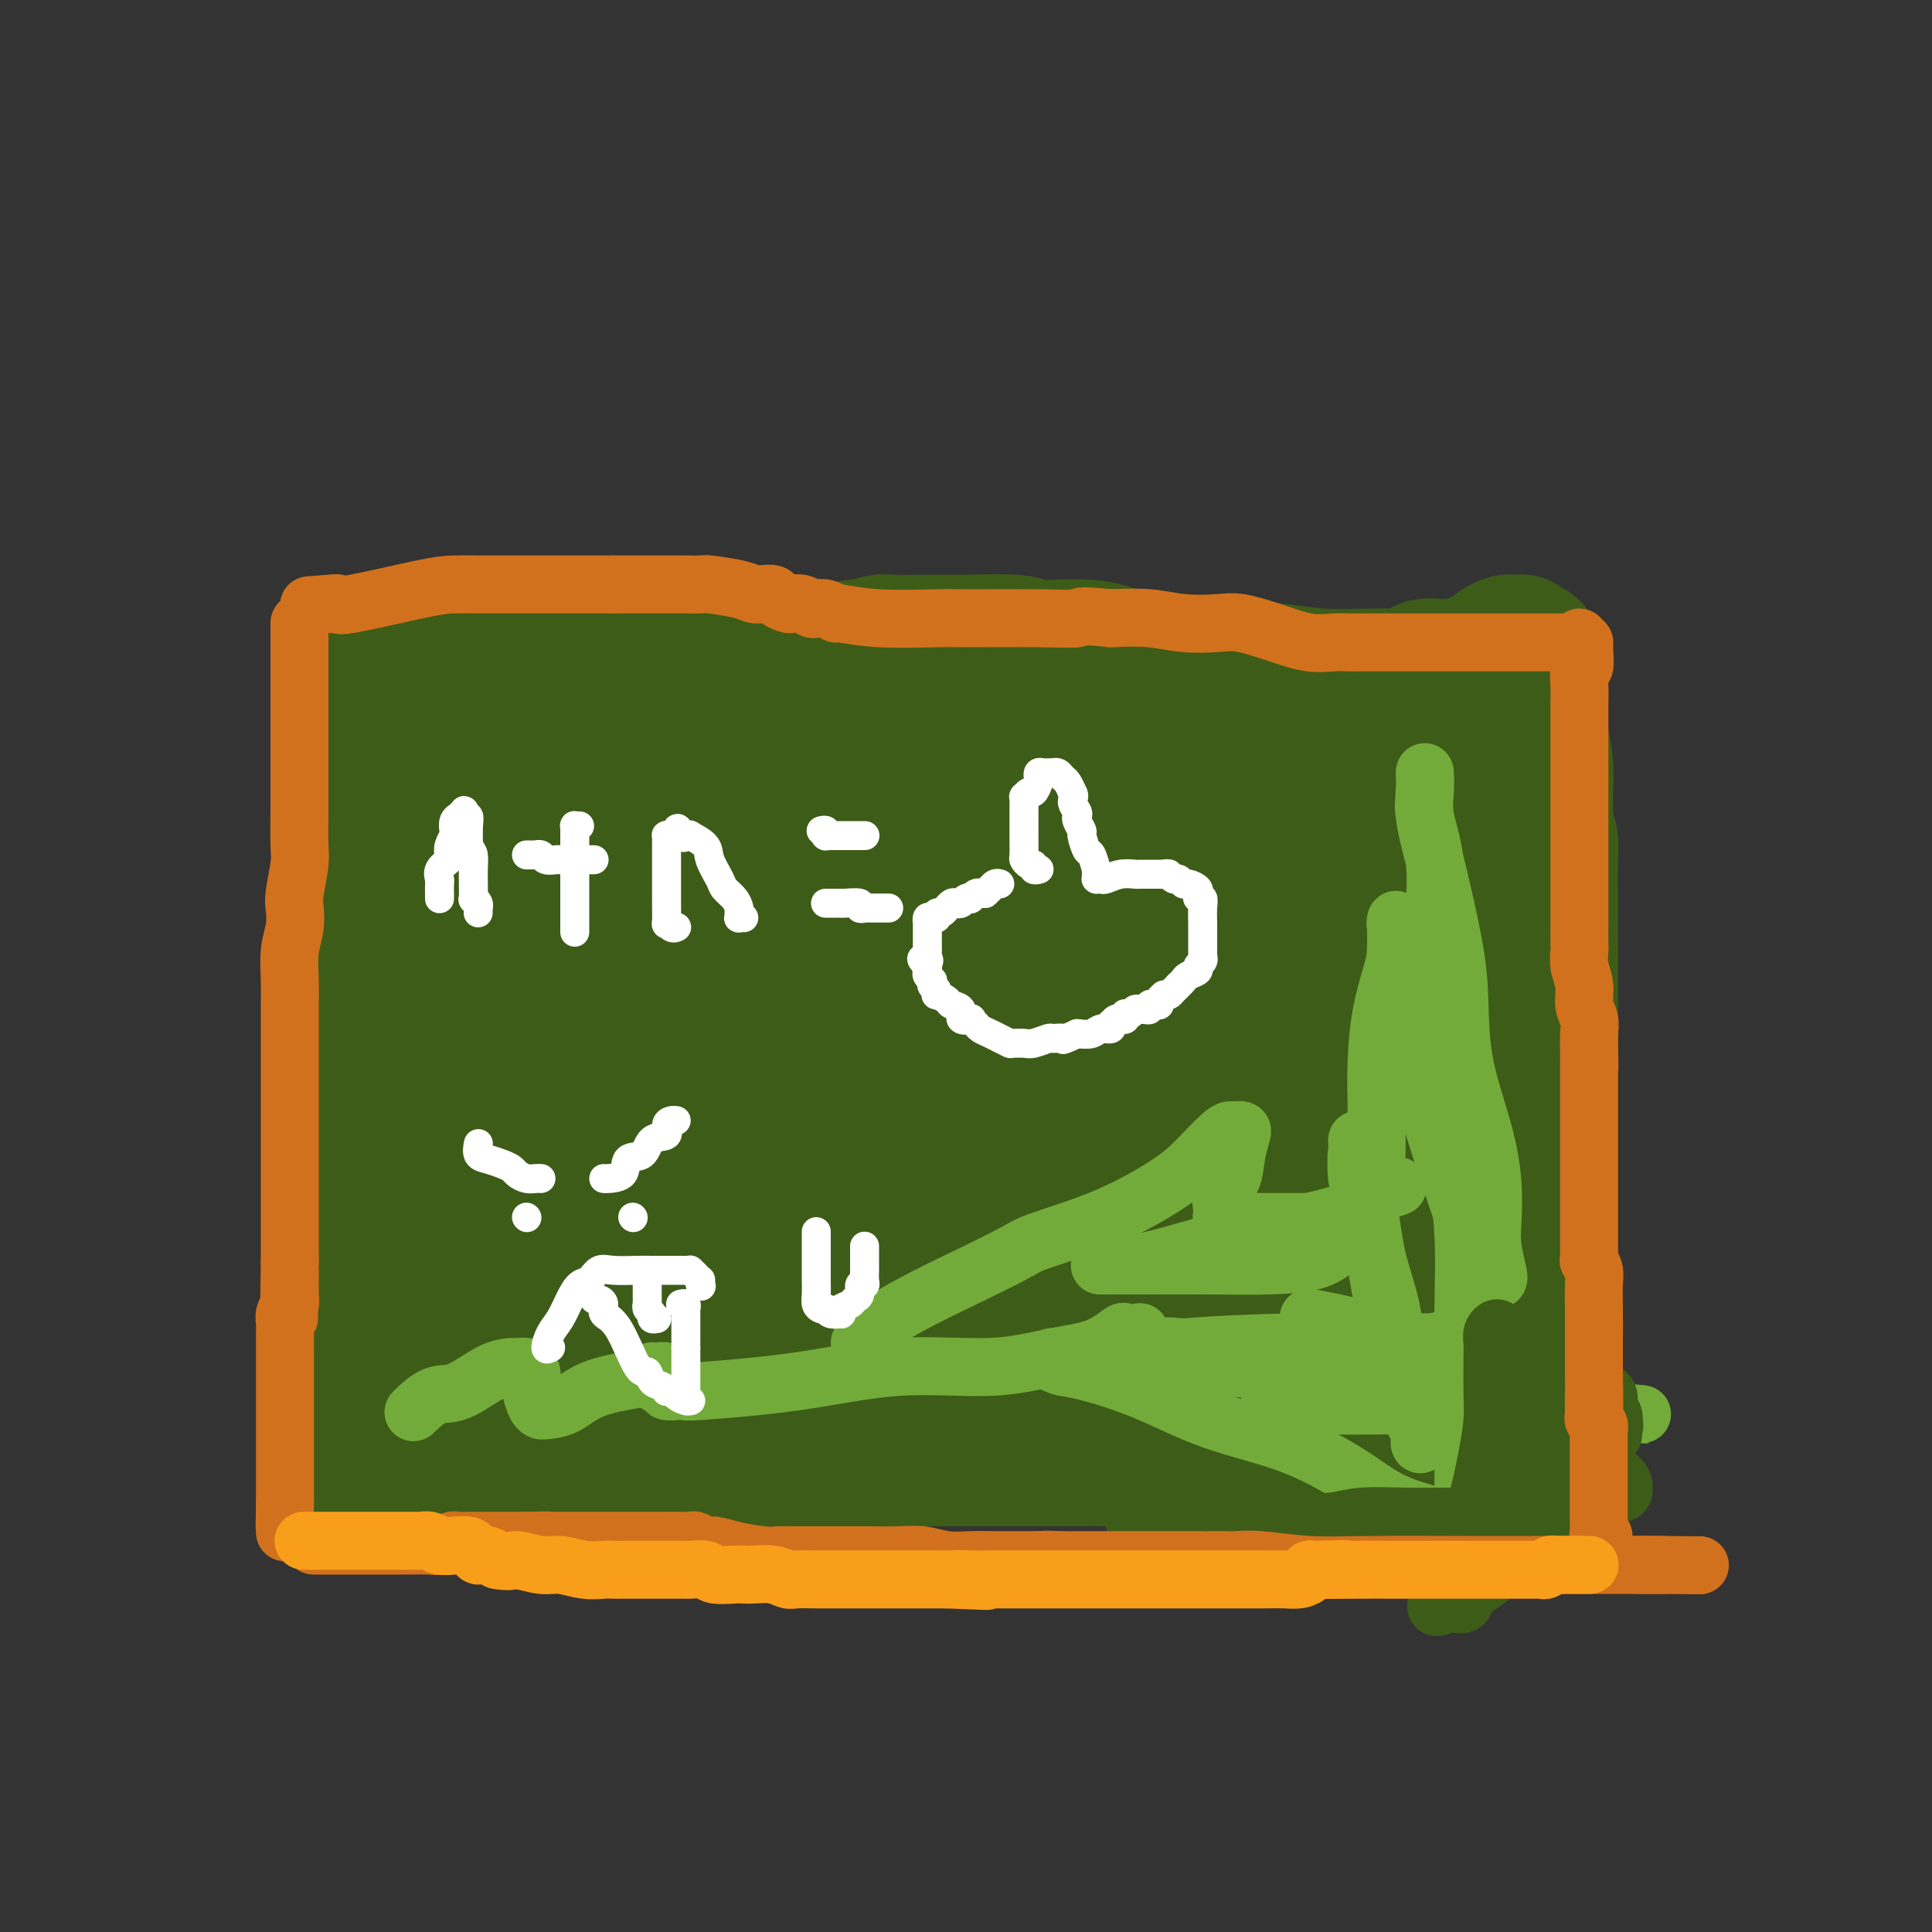 <svg viewBox='0 0 400 400' version='1.1' xmlns='http://www.w3.org/2000/svg' xmlns:xlink='http://www.w3.org/1999/xlink'><rect x="0" y="0" width="400" height="400" fill="#333333" stroke="none"/><g fill='none' stroke='#3D5C18' stroke-width='28' stroke-linecap='round' stroke-linejoin='round'><path d='M80,136c0.071,0.061 0.141,0.121 1,0c0.859,-0.121 2.506,-0.425 4,0c1.494,0.425 2.834,1.578 4,2c1.166,0.422 2.156,0.113 4,0c1.844,-0.113 4.540,-0.030 7,0c2.460,0.030 4.682,0.008 7,0c2.318,-0.008 4.730,-0.001 7,0c2.270,0.001 4.397,-0.003 7,0c2.603,0.003 5.680,0.015 8,0c2.320,-0.015 3.881,-0.057 5,0c1.119,0.057 1.796,0.211 3,0c1.204,-0.211 2.935,-0.789 4,-1c1.065,-0.211 1.465,-0.057 2,0c0.535,0.057 1.206,0.016 2,0c0.794,-0.016 1.713,-0.007 3,0c1.287,0.007 2.943,0.013 4,0c1.057,-0.013 1.517,-0.046 3,0c1.483,0.046 3.991,0.170 6,0c2.009,-0.170 3.520,-0.633 5,-1c1.480,-0.367 2.928,-0.638 5,-1c2.072,-0.362 4.769,-0.815 6,-1c1.231,-0.185 0.996,-0.102 1,0c0.004,0.102 0.247,0.224 1,0c0.753,-0.224 2.016,-0.792 3,-1c0.984,-0.208 1.688,-0.056 3,0c1.312,0.056 3.232,0.016 6,0c2.768,-0.016 6.384,-0.008 10,0'/><path d='M201,133c12.291,-0.519 11.020,0.684 13,1c1.980,0.316 7.212,-0.255 11,0c3.788,0.255 6.131,1.336 8,2c1.869,0.664 3.265,0.910 4,1c0.735,0.090 0.808,0.024 1,0c0.192,-0.024 0.504,-0.008 1,0c0.496,0.008 1.176,0.006 2,0c0.824,-0.006 1.792,-0.016 2,0c0.208,0.016 -0.346,0.057 0,0c0.346,-0.057 1.590,-0.212 2,0c0.410,0.212 -0.013,0.792 0,1c0.013,0.208 0.462,0.046 1,0c0.538,-0.046 1.165,0.026 2,0c0.835,-0.026 1.878,-0.151 5,0c3.122,0.151 8.321,0.576 12,1c3.679,0.424 5.836,0.845 9,1c3.164,0.155 7.335,0.043 10,0c2.665,-0.043 3.824,-0.015 5,0c1.176,0.015 2.367,0.019 3,0c0.633,-0.019 0.706,-0.061 1,0c0.294,0.061 0.807,0.227 1,0c0.193,-0.227 0.066,-0.845 0,-1c-0.066,-0.155 -0.069,0.154 0,0c0.069,-0.154 0.211,-0.772 1,-1c0.789,-0.228 2.225,-0.065 3,0c0.775,0.065 0.887,0.033 1,0'/><path d='M299,138c4.510,-0.327 3.284,-0.144 3,0c-0.284,0.144 0.372,0.249 1,0c0.628,-0.249 1.226,-0.852 2,-1c0.774,-0.148 1.723,0.157 2,0c0.277,-0.157 -0.119,-0.777 0,-1c0.119,-0.223 0.752,-0.048 1,0c0.248,0.048 0.112,-0.029 0,0c-0.112,0.029 -0.199,0.166 0,0c0.199,-0.166 0.683,-0.633 1,-1c0.317,-0.367 0.467,-0.634 1,-1c0.533,-0.366 1.448,-0.831 2,-1c0.552,-0.169 0.739,-0.043 1,0c0.261,0.043 0.596,0.001 1,0c0.404,-0.001 0.878,0.038 1,0c0.122,-0.038 -0.108,-0.154 0,0c0.108,0.154 0.554,0.577 1,1'/><path d='M316,134c2.659,-0.029 0.808,1.897 0,3c-0.808,1.103 -0.571,1.383 0,2c0.571,0.617 1.477,1.571 2,4c0.523,2.429 0.662,6.333 1,9c0.338,2.667 0.875,4.097 1,7c0.125,2.903 -0.163,7.281 0,10c0.163,2.719 0.776,3.781 1,5c0.224,1.219 0.060,2.595 0,5c-0.060,2.405 -0.016,5.840 0,9c0.016,3.160 0.004,6.044 0,8c-0.004,1.956 -0.001,2.983 0,5c0.001,2.017 0.000,5.025 0,8c-0.000,2.975 -0.000,5.918 0,8c0.000,2.082 0.000,3.302 0,5c-0.000,1.698 -0.000,3.875 0,6c0.000,2.125 -0.000,4.199 0,6c0.000,1.801 0.000,3.328 0,5c-0.000,1.672 -0.000,3.487 0,5c0.000,1.513 0.000,2.722 0,4c-0.000,1.278 -0.001,2.623 0,5c0.001,2.377 0.004,5.786 0,7c-0.004,1.214 -0.015,0.232 0,1c0.015,0.768 0.057,3.286 0,5c-0.057,1.714 -0.211,2.625 0,4c0.211,1.375 0.789,3.213 1,4c0.211,0.787 0.056,0.521 0,2c-0.056,1.479 -0.012,4.703 0,7c0.012,2.297 -0.007,3.667 0,5c0.007,1.333 0.040,2.628 0,4c-0.040,1.372 -0.154,2.821 0,4c0.154,1.179 0.577,2.090 1,3'/><path d='M323,299c0.309,19.727 0.083,6.543 0,2c-0.083,-4.543 -0.022,-0.445 0,1c0.022,1.445 0.006,0.236 0,0c-0.006,-0.236 -0.001,0.499 0,1c0.001,0.501 -0.003,0.767 0,1c0.003,0.233 0.011,0.433 0,1c-0.011,0.567 -0.041,1.499 0,2c0.041,0.501 0.154,0.569 0,1c-0.154,0.431 -0.576,1.226 -1,2c-0.424,0.774 -0.850,1.528 -1,2c-0.150,0.472 -0.024,0.663 0,1c0.024,0.337 -0.053,0.821 0,1c0.053,0.179 0.235,0.052 0,0c-0.235,-0.052 -0.889,-0.028 -1,0c-0.111,0.028 0.319,0.060 0,0c-0.319,-0.060 -1.389,-0.212 -2,0c-0.611,0.212 -0.763,0.789 -1,1c-0.237,0.211 -0.560,0.057 -2,0c-1.440,-0.057 -3.999,-0.015 -6,0c-2.001,0.015 -3.445,0.004 -5,0c-1.555,-0.004 -3.220,-0.001 -5,0c-1.780,0.001 -3.676,-0.000 -5,0c-1.324,0.000 -2.075,0.001 -3,0c-0.925,-0.001 -2.023,-0.006 -3,0c-0.977,0.006 -1.834,0.021 -3,0c-1.166,-0.021 -2.643,-0.078 -6,-1c-3.357,-0.922 -8.596,-2.710 -14,-4c-5.404,-1.290 -10.973,-2.083 -15,-3c-4.027,-0.917 -6.514,-1.959 -9,-3'/><path d='M241,304c-7.779,-1.868 -5.227,-1.036 -5,-1c0.227,0.036 -1.870,-0.722 -3,-1c-1.130,-0.278 -1.292,-0.074 -2,0c-0.708,0.074 -1.960,0.020 -3,0c-1.040,-0.020 -1.866,-0.005 -3,0c-1.134,0.005 -2.574,0.001 -4,0c-1.426,-0.001 -2.838,-0.000 -5,0c-2.162,0.000 -5.073,0.000 -7,0c-1.927,-0.000 -2.869,-0.000 -4,0c-1.131,0.000 -2.452,0.000 -4,0c-1.548,-0.000 -3.325,-0.000 -5,0c-1.675,0.000 -3.249,0.000 -4,0c-0.751,-0.000 -0.679,-0.000 -3,0c-2.321,0.000 -7.034,-0.000 -10,0c-2.966,0.000 -4.185,0.000 -6,0c-1.815,-0.000 -4.227,-0.000 -6,0c-1.773,0.000 -2.907,0.000 -4,0c-1.093,-0.000 -2.146,-0.000 -3,0c-0.854,0.000 -1.511,0.000 -2,0c-0.489,-0.000 -0.810,-0.000 -1,0c-0.190,0.000 -0.248,0.001 -1,0c-0.752,-0.001 -2.198,-0.004 -3,0c-0.802,0.004 -0.961,0.015 -2,0c-1.039,-0.015 -2.957,-0.057 -4,0c-1.043,0.057 -1.212,0.211 -5,0c-3.788,-0.211 -11.196,-0.789 -17,-1c-5.804,-0.211 -10.003,-0.057 -14,0c-3.997,0.057 -7.793,0.015 -10,0c-2.207,-0.015 -2.825,-0.004 -3,0c-0.175,0.004 0.093,0.001 0,0c-0.093,-0.001 -0.546,-0.001 -1,0'/><path d='M97,301c-22.412,-0.463 -6.443,-0.120 -1,0c5.443,0.120 0.358,0.016 -2,0c-2.358,-0.016 -1.990,0.055 -2,0c-0.010,-0.055 -0.400,-0.235 -1,0c-0.600,0.235 -1.411,0.886 -2,1c-0.589,0.114 -0.957,-0.309 -2,0c-1.043,0.309 -2.762,1.350 -4,2c-1.238,0.650 -1.995,0.909 -3,1c-1.005,0.091 -2.258,0.013 -3,0c-0.742,-0.013 -0.972,0.038 -1,0c-0.028,-0.038 0.146,-0.165 0,0c-0.146,0.165 -0.614,0.621 -1,0c-0.386,-0.621 -0.692,-2.321 -1,-4c-0.308,-1.679 -0.618,-3.338 -1,-5c-0.382,-1.662 -0.835,-3.327 -1,-5c-0.165,-1.673 -0.040,-3.352 0,-5c0.040,-1.648 -0.003,-3.263 0,-5c0.003,-1.737 0.053,-3.596 0,-6c-0.053,-2.404 -0.210,-5.353 0,-8c0.210,-2.647 0.788,-4.990 1,-7c0.212,-2.010 0.057,-3.685 0,-5c-0.057,-1.315 -0.015,-2.270 0,-4c0.015,-1.730 0.004,-4.235 0,-6c-0.004,-1.765 -0.001,-2.790 0,-4c0.001,-1.210 0.001,-2.605 0,-4'/><path d='M73,237c-0.171,-10.405 -0.098,-4.418 0,-3c0.098,1.418 0.223,-1.734 0,-4c-0.223,-2.266 -0.792,-3.646 -1,-5c-0.208,-1.354 -0.056,-2.683 0,-4c0.056,-1.317 0.014,-2.621 0,-4c-0.014,-1.379 -0.002,-2.834 0,-4c0.002,-1.166 -0.006,-2.044 0,-3c0.006,-0.956 0.025,-1.988 0,-3c-0.025,-1.012 -0.094,-2.002 0,-3c0.094,-0.998 0.353,-2.003 1,-3c0.647,-0.997 1.684,-1.986 2,-3c0.316,-1.014 -0.088,-2.054 0,-3c0.088,-0.946 0.669,-1.799 1,-3c0.331,-1.201 0.413,-2.751 1,-4c0.587,-1.249 1.678,-2.198 2,-3c0.322,-0.802 -0.124,-1.458 0,-2c0.124,-0.542 0.818,-0.972 1,-2c0.182,-1.028 -0.148,-2.655 0,-4c0.148,-1.345 0.776,-2.408 1,-3c0.224,-0.592 0.046,-0.712 0,-1c-0.046,-0.288 0.040,-0.744 0,-2c-0.040,-1.256 -0.207,-3.311 0,-5c0.207,-1.689 0.787,-3.012 1,-4c0.213,-0.988 0.058,-1.642 0,-2c-0.058,-0.358 -0.019,-0.421 0,-1c0.019,-0.579 0.019,-1.676 0,-2c-0.019,-0.324 -0.058,0.123 0,0c0.058,-0.123 0.211,-0.816 0,-1c-0.211,-0.184 -0.788,0.143 -1,0c-0.212,-0.143 -0.061,-0.755 0,-1c0.061,-0.245 0.030,-0.122 0,0'/><path d='M81,155c-0.096,-3.994 -0.835,-0.978 -1,0c-0.165,0.978 0.244,-0.081 0,-1c-0.244,-0.919 -1.141,-1.696 -2,-2c-0.859,-0.304 -1.679,-0.134 -2,0c-0.321,0.134 -0.143,0.232 0,0c0.143,-0.232 0.249,-0.794 0,-1c-0.249,-0.206 -0.855,-0.054 -1,0c-0.145,0.054 0.171,0.012 0,0c-0.171,-0.012 -0.829,0.007 -1,0c-0.171,-0.007 0.147,-0.040 0,0c-0.147,0.040 -0.757,0.153 -1,0c-0.243,-0.153 -0.117,-0.573 0,-1c0.117,-0.427 0.227,-0.860 0,-1c-0.227,-0.140 -0.790,0.013 -1,0c-0.210,-0.013 -0.067,-0.193 0,0c0.067,0.193 0.056,0.759 0,1c-0.056,0.241 -0.159,0.156 0,1c0.159,0.844 0.578,2.616 1,6c0.422,3.384 0.845,8.379 1,12c0.155,3.621 0.042,5.867 0,8c-0.042,2.133 -0.011,4.151 0,6c0.011,1.849 0.003,3.528 0,5c-0.003,1.472 -0.002,2.736 0,4'/><path d='M74,192c0.155,7.501 0.042,4.753 0,5c-0.042,0.247 -0.012,3.489 0,6c0.012,2.511 0.007,4.291 0,6c-0.007,1.709 -0.016,3.345 0,5c0.016,1.655 0.057,3.327 0,5c-0.057,1.673 -0.211,3.347 0,5c0.211,1.653 0.788,3.284 1,5c0.212,1.716 0.061,3.516 0,5c-0.061,1.484 -0.030,2.651 0,4c0.030,1.349 0.061,2.879 0,4c-0.061,1.121 -0.213,1.834 0,3c0.213,1.166 0.793,2.785 1,4c0.207,1.215 0.042,2.026 0,3c-0.042,0.974 0.040,2.111 0,3c-0.040,0.889 -0.203,1.531 0,2c0.203,0.469 0.773,0.766 1,1c0.227,0.234 0.112,0.407 0,1c-0.112,0.593 -0.223,1.608 0,2c0.223,0.392 0.778,0.160 1,0c0.222,-0.160 0.111,-0.249 0,0c-0.111,0.249 -0.222,0.837 0,1c0.222,0.163 0.777,-0.097 1,0c0.223,0.097 0.112,0.552 0,1c-0.112,0.448 -0.226,0.890 0,1c0.226,0.110 0.793,-0.112 1,0c0.207,0.112 0.055,0.556 0,1c-0.055,0.444 -0.012,0.887 0,1c0.012,0.113 -0.007,-0.104 0,0c0.007,0.104 0.040,0.528 0,1c-0.040,0.472 -0.154,0.992 0,2c0.154,1.008 0.577,2.504 1,4'/><path d='M81,273c1.336,4.862 1.678,3.015 2,3c0.322,-0.015 0.626,1.800 1,3c0.374,1.200 0.818,1.785 1,2c0.182,0.215 0.103,0.059 0,0c-0.103,-0.059 -0.231,-0.022 0,0c0.231,0.022 0.821,0.027 1,0c0.179,-0.027 -0.053,-0.087 0,0c0.053,0.087 0.391,0.322 1,0c0.609,-0.322 1.487,-1.200 2,-2c0.513,-0.800 0.659,-1.523 1,-3c0.341,-1.477 0.876,-3.707 1,-5c0.124,-1.293 -0.163,-1.648 0,-3c0.163,-1.352 0.776,-3.701 1,-5c0.224,-1.299 0.059,-1.549 0,-3c-0.059,-1.451 -0.013,-4.104 0,-6c0.013,-1.896 -0.007,-3.034 0,-4c0.007,-0.966 0.041,-1.759 0,-3c-0.041,-1.241 -0.155,-2.931 0,-5c0.155,-2.069 0.580,-4.519 1,-7c0.420,-2.481 0.834,-4.995 1,-7c0.166,-2.005 0.083,-3.503 0,-5'/><path d='M94,223c0.807,-9.622 0.325,-5.677 0,-5c-0.325,0.677 -0.495,-1.916 0,-4c0.495,-2.084 1.653,-3.661 2,-5c0.347,-1.339 -0.117,-2.440 0,-3c0.117,-0.560 0.815,-0.578 1,-2c0.185,-1.422 -0.145,-4.249 0,-6c0.145,-1.751 0.764,-2.425 1,-3c0.236,-0.575 0.090,-1.049 0,-2c-0.090,-0.951 -0.125,-2.377 0,-4c0.125,-1.623 0.411,-3.442 1,-5c0.589,-1.558 1.482,-2.854 2,-4c0.518,-1.146 0.660,-2.143 1,-3c0.340,-0.857 0.879,-1.574 1,-2c0.121,-0.426 -0.174,-0.559 0,-1c0.174,-0.441 0.817,-1.189 1,-2c0.183,-0.811 -0.095,-1.684 0,-2c0.095,-0.316 0.561,-0.073 1,-1c0.439,-0.927 0.850,-3.022 1,-4c0.150,-0.978 0.040,-0.839 0,-1c-0.040,-0.161 -0.011,-0.620 0,-1c0.011,-0.380 0.003,-0.679 0,-1c-0.003,-0.321 -0.001,-0.663 0,-1c0.001,-0.337 0.000,-0.668 0,-1c-0.000,-0.332 -0.000,-0.666 0,-1c0.000,-0.334 0.000,-0.667 0,-1c-0.000,-0.333 -0.000,-0.667 0,-1'/><path d='M106,157c2.097,-10.177 1.340,-2.620 1,0c-0.340,2.620 -0.264,0.303 0,0c0.264,-0.303 0.715,1.409 1,2c0.285,0.591 0.405,0.059 1,1c0.595,0.941 1.666,3.353 2,5c0.334,1.647 -0.068,2.529 0,4c0.068,1.471 0.607,3.531 1,6c0.393,2.469 0.641,5.347 1,8c0.359,2.653 0.828,5.082 1,7c0.172,1.918 0.046,3.324 0,5c-0.046,1.676 -0.012,3.622 0,5c0.012,1.378 0.003,2.186 0,3c-0.003,0.814 -0.001,1.632 0,3c0.001,1.368 0.000,3.285 0,5c-0.000,1.715 -0.000,3.227 0,5c0.000,1.773 -0.000,3.805 0,6c0.000,2.195 0.000,4.551 0,6c-0.000,1.449 -0.001,1.991 0,3c0.001,1.009 0.004,2.485 0,4c-0.004,1.515 -0.016,3.068 0,4c0.016,0.932 0.060,1.244 0,2c-0.060,0.756 -0.222,1.955 0,3c0.222,1.045 0.829,1.935 1,3c0.171,1.065 -0.094,2.304 0,4c0.094,1.696 0.547,3.848 1,6'/><path d='M116,257c0.310,11.419 0.084,6.468 0,6c-0.084,-0.468 -0.027,3.548 0,6c0.027,2.452 0.022,3.339 0,5c-0.022,1.661 -0.062,4.095 0,5c0.062,0.905 0.226,0.281 0,0c-0.226,-0.281 -0.843,-0.219 -1,0c-0.157,0.219 0.147,0.594 0,1c-0.147,0.406 -0.743,0.844 -1,1c-0.257,0.156 -0.174,0.030 0,0c0.174,-0.030 0.438,0.034 0,0c-0.438,-0.034 -1.580,-0.168 -2,0c-0.420,0.168 -0.120,0.637 0,1c0.120,0.363 0.058,0.619 -1,1c-1.058,0.381 -3.114,0.887 -4,1c-0.886,0.113 -0.604,-0.166 -1,0c-0.396,0.166 -1.472,0.778 -2,1c-0.528,0.222 -0.507,0.056 -1,0c-0.493,-0.056 -1.498,0.000 -2,0c-0.502,-0.000 -0.501,-0.056 -1,0c-0.499,0.056 -1.499,0.225 -2,0c-0.501,-0.225 -0.502,-0.845 0,-1c0.502,-0.155 1.506,0.154 2,0c0.494,-0.154 0.479,-0.772 1,-1c0.521,-0.228 1.577,-0.065 2,0c0.423,0.065 0.211,0.033 0,0'/><path d='M103,283c0.641,-0.394 -0.257,-0.381 0,-1c0.257,-0.619 1.668,-1.872 3,-3c1.332,-1.128 2.583,-2.132 4,-4c1.417,-1.868 2.999,-4.599 5,-7c2.001,-2.401 4.423,-4.473 6,-6c1.577,-1.527 2.311,-2.511 3,-4c0.689,-1.489 1.333,-3.484 2,-5c0.667,-1.516 1.357,-2.553 3,-5c1.643,-2.447 4.237,-6.303 6,-9c1.763,-2.697 2.693,-4.235 4,-7c1.307,-2.765 2.991,-6.758 4,-10c1.009,-3.242 1.342,-5.733 2,-8c0.658,-2.267 1.640,-4.309 2,-6c0.360,-1.691 0.097,-3.029 0,-4c-0.097,-0.971 -0.029,-1.573 0,-2c0.029,-0.427 0.020,-0.678 0,-1c-0.020,-0.322 -0.051,-0.715 0,-1c0.051,-0.285 0.185,-0.462 0,-1c-0.185,-0.538 -0.690,-1.436 -1,-2c-0.310,-0.564 -0.427,-0.794 -1,-2c-0.573,-1.206 -1.603,-3.389 -2,-5c-0.397,-1.611 -0.160,-2.652 0,-4c0.160,-1.348 0.242,-3.004 0,-4c-0.242,-0.996 -0.807,-1.333 -1,-2c-0.193,-0.667 -0.013,-1.664 0,-3c0.013,-1.336 -0.140,-3.012 -1,-4c-0.860,-0.988 -2.427,-1.290 -3,-2c-0.573,-0.710 -0.154,-1.830 0,-3c0.154,-1.170 0.041,-2.392 0,-3c-0.041,-0.608 -0.012,-0.602 0,-1c0.012,-0.398 0.006,-1.199 0,-2'/><path d='M138,162c-1.389,-6.199 -0.361,-2.197 0,-1c0.361,1.197 0.055,-0.410 0,-1c-0.055,-0.590 0.143,-0.161 0,0c-0.143,0.161 -0.625,0.054 -1,0c-0.375,-0.054 -0.642,-0.056 -1,0c-0.358,0.056 -0.807,0.170 -1,0c-0.193,-0.170 -0.129,-0.625 -1,-1c-0.871,-0.375 -2.678,-0.672 -4,-1c-1.322,-0.328 -2.158,-0.688 -3,-1c-0.842,-0.312 -1.690,-0.575 -2,-1c-0.310,-0.425 -0.083,-1.011 0,-1c0.083,0.011 0.022,0.621 0,1c-0.022,0.379 -0.006,0.529 0,1c0.006,0.471 0.002,1.262 0,4c-0.002,2.738 -0.000,7.422 0,11c0.000,3.578 0.000,6.050 0,10c-0.000,3.950 -0.000,9.378 0,13c0.000,3.622 0.000,5.437 0,9c-0.000,3.563 -0.000,8.875 0,13c0.000,4.125 0.000,7.062 0,10'/><path d='M125,227c-0.000,12.320 -0.001,7.119 0,7c0.001,-0.119 0.004,4.842 0,8c-0.004,3.158 -0.015,4.513 0,6c0.015,1.487 0.057,3.107 0,5c-0.057,1.893 -0.211,4.058 0,6c0.211,1.942 0.789,3.662 1,6c0.211,2.338 0.057,5.294 0,7c-0.057,1.706 -0.015,2.163 0,3c0.015,0.837 0.004,2.055 0,3c-0.004,0.945 -0.001,1.619 0,2c0.001,0.381 0.000,0.471 0,1c-0.000,0.529 -0.000,1.497 0,2c0.000,0.503 0.000,0.540 0,1c-0.000,0.460 -0.001,1.342 0,2c0.001,0.658 0.004,1.091 0,2c-0.004,0.909 -0.015,2.292 0,3c0.015,0.708 0.058,0.740 0,1c-0.058,0.260 -0.215,0.747 0,1c0.215,0.253 0.803,0.272 1,0c0.197,-0.272 0.004,-0.834 0,-1c-0.004,-0.166 0.180,0.062 0,0c-0.180,-0.062 -0.725,-0.416 -1,-1c-0.275,-0.584 -0.281,-1.397 0,-2c0.281,-0.603 0.848,-0.997 1,-1c0.152,-0.003 -0.113,0.384 0,0c0.113,-0.384 0.604,-1.538 1,-2c0.396,-0.462 0.698,-0.231 1,0'/><path d='M129,286c0.473,-0.726 0.156,-0.041 0,0c-0.156,0.041 -0.150,-0.561 0,-1c0.150,-0.439 0.444,-0.714 1,-1c0.556,-0.286 1.374,-0.582 2,-1c0.626,-0.418 1.062,-0.957 2,-2c0.938,-1.043 2.379,-2.591 4,-5c1.621,-2.409 3.421,-5.679 6,-9c2.579,-3.321 5.938,-6.694 9,-10c3.062,-3.306 5.827,-6.544 8,-10c2.173,-3.456 3.753,-7.129 5,-10c1.247,-2.871 2.162,-4.941 3,-9c0.838,-4.059 1.597,-10.109 2,-15c0.403,-4.891 0.448,-8.625 1,-12c0.552,-3.375 1.612,-6.393 2,-10c0.388,-3.607 0.104,-7.803 0,-11c-0.104,-3.197 -0.028,-5.395 0,-7c0.028,-1.605 0.007,-2.616 0,-4c-0.007,-1.384 -0.002,-3.142 0,-4c0.002,-0.858 -0.000,-0.818 0,-1c0.000,-0.182 0.003,-0.588 0,-1c-0.003,-0.412 -0.013,-0.832 0,-1c0.013,-0.168 0.049,-0.083 0,0c-0.049,0.083 -0.184,0.166 -1,0c-0.816,-0.166 -2.313,-0.580 -3,-1c-0.687,-0.420 -0.562,-0.844 -1,-1c-0.438,-0.156 -1.437,-0.042 -2,0c-0.563,0.042 -0.690,0.011 -1,0c-0.310,-0.011 -0.803,-0.003 -1,0c-0.197,0.003 -0.099,0.002 0,0'/><path d='M165,160c-1.571,-0.353 -0.998,-0.234 -1,0c-0.002,0.234 -0.578,0.583 -1,1c-0.422,0.417 -0.689,0.901 -1,1c-0.311,0.099 -0.665,-0.189 -1,0c-0.335,0.189 -0.650,0.854 -1,2c-0.350,1.146 -0.734,2.771 -1,4c-0.266,1.229 -0.413,2.061 -1,4c-0.587,1.939 -1.615,4.986 -2,8c-0.385,3.014 -0.128,5.997 0,9c0.128,3.003 0.128,6.027 0,9c-0.128,2.973 -0.384,5.895 0,10c0.384,4.105 1.408,9.394 2,15c0.592,5.606 0.751,11.530 1,16c0.249,4.470 0.589,7.485 1,11c0.411,3.515 0.894,7.528 1,10c0.106,2.472 -0.164,3.402 0,5c0.164,1.598 0.762,3.864 1,5c0.238,1.136 0.116,1.143 0,2c-0.116,0.857 -0.227,2.564 0,3c0.227,0.436 0.793,-0.400 1,0c0.207,0.400 0.055,2.035 0,3c-0.055,0.965 -0.015,1.259 0,2c0.015,0.741 0.003,1.929 0,3c-0.003,1.071 0.003,2.024 0,3c-0.003,0.976 -0.015,1.974 0,3c0.015,1.026 0.055,2.079 0,3c-0.055,0.921 -0.207,1.709 0,2c0.207,0.291 0.773,0.083 1,0c0.227,-0.083 0.113,-0.042 0,0'/><path d='M164,294c1.123,17.509 -0.071,4.282 -1,-1c-0.929,-5.282 -1.594,-2.619 -2,-2c-0.406,0.619 -0.552,-0.805 -1,-2c-0.448,-1.195 -1.196,-2.161 -2,-3c-0.804,-0.839 -1.664,-1.549 -2,-2c-0.336,-0.451 -0.150,-0.641 0,-1c0.150,-0.359 0.262,-0.885 0,-1c-0.262,-0.115 -0.898,0.181 -1,0c-0.102,-0.181 0.331,-0.841 0,-1c-0.331,-0.159 -1.427,0.182 -2,0c-0.573,-0.182 -0.623,-0.887 -1,-2c-0.377,-1.113 -1.082,-2.634 -2,-4c-0.918,-1.366 -2.049,-2.578 -3,-5c-0.951,-2.422 -1.721,-6.054 -2,-9c-0.279,-2.946 -0.067,-5.206 0,-8c0.067,-2.794 -0.011,-6.122 0,-9c0.011,-2.878 0.110,-5.307 0,-8c-0.110,-2.693 -0.429,-5.651 0,-8c0.429,-2.349 1.606,-4.088 2,-6c0.394,-1.912 0.004,-3.998 0,-6c-0.004,-2.002 0.377,-3.922 1,-6c0.623,-2.078 1.489,-4.316 2,-6c0.511,-1.684 0.666,-2.815 1,-4c0.334,-1.185 0.846,-2.424 1,-4c0.154,-1.576 -0.050,-3.490 0,-5c0.050,-1.510 0.353,-2.615 1,-4c0.647,-1.385 1.637,-3.051 2,-4c0.363,-0.949 0.097,-1.182 0,-2c-0.097,-0.818 -0.026,-2.220 0,-3c0.026,-0.780 0.007,-0.937 0,-1c-0.007,-0.063 -0.004,-0.031 0,0'/><path d='M155,177c1.532,-8.227 0.360,-3.296 0,-2c-0.360,1.296 0.090,-1.044 0,-2c-0.090,-0.956 -0.720,-0.529 -1,-1c-0.280,-0.471 -0.208,-1.839 -1,-3c-0.792,-1.161 -2.446,-2.115 -3,-3c-0.554,-0.885 -0.006,-1.702 0,-2c0.006,-0.298 -0.528,-0.076 -1,0c-0.472,0.076 -0.880,0.006 -1,0c-0.120,-0.006 0.048,0.051 1,0c0.952,-0.051 2.689,-0.210 4,0c1.311,0.210 2.198,0.790 3,1c0.802,0.210 1.520,0.052 2,0c0.480,-0.052 0.724,0.003 1,0c0.276,-0.003 0.585,-0.064 1,0c0.415,0.064 0.938,0.253 1,0c0.062,-0.253 -0.335,-0.947 0,-1c0.335,-0.053 1.403,0.536 2,0c0.597,-0.536 0.724,-2.196 1,-3c0.276,-0.804 0.701,-0.751 1,-1c0.299,-0.249 0.472,-0.799 1,-1c0.528,-0.201 1.409,-0.054 2,0c0.591,0.054 0.890,0.015 1,0c0.110,-0.015 0.031,-0.004 0,0c-0.031,0.004 -0.016,0.002 0,0'/><path d='M169,159c1.705,-0.941 0.969,-0.293 1,0c0.031,0.293 0.830,0.233 1,0c0.170,-0.233 -0.287,-0.637 0,-1c0.287,-0.363 1.319,-0.686 2,-1c0.681,-0.314 1.009,-0.620 1,-1c-0.009,-0.380 -0.357,-0.833 0,-1c0.357,-0.167 1.420,-0.049 2,0c0.580,0.049 0.676,0.027 1,0c0.324,-0.027 0.874,-0.060 1,0c0.126,0.060 -0.172,0.212 0,0c0.172,-0.212 0.815,-0.789 1,-1c0.185,-0.211 -0.086,-0.057 0,0c0.086,0.057 0.530,0.016 1,0c0.470,-0.016 0.966,-0.008 1,0c0.034,0.008 -0.394,0.016 0,0c0.394,-0.016 1.611,-0.057 2,0c0.389,0.057 -0.049,0.212 0,0c0.049,-0.212 0.586,-0.789 1,-1c0.414,-0.211 0.706,-0.054 1,0c0.294,0.054 0.589,0.006 1,0c0.411,-0.006 0.936,0.030 1,0c0.064,-0.030 -0.333,-0.127 0,0c0.333,0.127 1.396,0.479 2,1c0.604,0.521 0.750,1.211 1,2c0.250,0.789 0.603,1.676 1,3c0.397,1.324 0.838,3.084 1,4c0.162,0.916 0.043,0.989 0,2c-0.043,1.011 -0.012,2.962 0,4c0.012,1.038 0.003,1.164 0,2c-0.003,0.836 -0.001,2.382 0,4c0.001,1.618 0.000,3.309 0,5'/><path d='M192,180c0.982,4.584 1.938,3.043 2,5c0.062,1.957 -0.768,7.412 -1,11c-0.232,3.588 0.135,5.309 0,7c-0.135,1.691 -0.773,3.351 -1,5c-0.227,1.649 -0.045,3.287 0,5c0.045,1.713 -0.048,3.500 0,5c0.048,1.500 0.237,2.714 0,4c-0.237,1.286 -0.900,2.644 -1,4c-0.100,1.356 0.363,2.710 0,4c-0.363,1.290 -1.551,2.516 -2,4c-0.449,1.484 -0.159,3.227 0,5c0.159,1.773 0.186,3.575 0,5c-0.186,1.425 -0.586,2.472 -1,4c-0.414,1.528 -0.843,3.536 -1,5c-0.157,1.464 -0.042,2.384 0,3c0.042,0.616 0.011,0.926 0,1c-0.011,0.074 -0.003,-0.089 0,0c0.003,0.089 0.001,0.432 0,1c-0.001,0.568 -0.000,1.363 0,2c0.000,0.637 0.000,1.116 0,2c-0.000,0.884 -0.000,2.174 0,3c0.000,0.826 0.000,1.187 0,2c-0.000,0.813 -0.000,2.077 0,3c0.000,0.923 0.000,1.505 0,2c-0.000,0.495 -0.000,0.902 0,1c0.000,0.098 0.000,-0.115 0,0c-0.000,0.115 -0.000,0.557 0,1'/><path d='M187,274c-0.778,14.776 -0.222,4.715 0,1c0.222,-3.715 0.111,-1.086 0,0c-0.111,1.086 -0.223,0.629 0,1c0.223,0.371 0.780,1.570 1,2c0.220,0.430 0.101,0.091 0,1c-0.101,0.909 -0.186,3.067 0,4c0.186,0.933 0.642,0.642 1,1c0.358,0.358 0.618,1.364 1,2c0.382,0.636 0.885,0.901 1,1c0.115,0.099 -0.157,0.030 0,0c0.157,-0.030 0.744,-0.022 1,0c0.256,0.022 0.181,0.059 0,0c-0.181,-0.059 -0.469,-0.213 0,-1c0.469,-0.787 1.695,-2.206 2,-3c0.305,-0.794 -0.311,-0.965 0,-2c0.311,-1.035 1.548,-2.936 2,-5c0.452,-2.064 0.120,-4.290 0,-6c-0.120,-1.710 -0.030,-2.903 0,-4c0.030,-1.097 -0.002,-2.098 0,-3c0.002,-0.902 0.039,-1.704 0,-2c-0.039,-0.296 -0.154,-0.084 0,0c0.154,0.084 0.577,0.042 1,0'/><path d='M197,261c0.534,-1.461 1.370,2.387 2,4c0.630,1.613 1.054,0.991 2,1c0.946,0.009 2.413,0.647 3,1c0.587,0.353 0.292,0.419 1,1c0.708,0.581 2.418,1.676 3,2c0.582,0.324 0.036,-0.124 1,0c0.964,0.124 3.440,0.820 5,1c1.560,0.180 2.205,-0.156 5,0c2.795,0.156 7.740,0.805 12,2c4.260,1.195 7.836,2.937 17,4c9.164,1.063 23.915,1.447 34,2c10.085,0.553 15.502,1.277 20,2c4.498,0.723 8.077,1.447 11,2c2.923,0.553 5.192,0.937 6,1c0.808,0.063 0.156,-0.193 0,0c-0.156,0.193 0.186,0.836 0,1c-0.186,0.164 -0.898,-0.149 -1,0c-0.102,0.149 0.407,0.762 0,1c-0.407,0.238 -1.731,0.102 -2,0c-0.269,-0.102 0.516,-0.171 0,0c-0.516,0.171 -2.333,0.581 -3,1c-0.667,0.419 -0.185,0.846 -1,1c-0.815,0.154 -2.927,0.034 -4,0c-1.073,-0.034 -1.106,0.018 -2,0c-0.894,-0.018 -2.648,-0.107 -4,0c-1.352,0.107 -2.300,0.410 -3,1c-0.700,0.590 -1.150,1.466 -2,2c-0.850,0.534 -2.100,0.724 -3,1c-0.900,0.276 -1.450,0.638 -2,1'/><path d='M292,293c-4.581,1.510 -2.535,0.786 -2,1c0.535,0.214 -0.443,1.367 -1,2c-0.557,0.633 -0.693,0.748 -1,1c-0.307,0.252 -0.786,0.642 -1,1c-0.214,0.358 -0.161,0.684 0,1c0.161,0.316 0.432,0.621 0,1c-0.432,0.379 -1.568,0.833 -2,1c-0.432,0.167 -0.162,0.047 0,0c0.162,-0.047 0.216,-0.022 0,0c-0.216,0.022 -0.701,0.042 -1,0c-0.299,-0.042 -0.412,-0.144 -1,0c-0.588,0.144 -1.651,0.536 -3,0c-1.349,-0.536 -2.984,-1.999 -5,-3c-2.016,-1.001 -4.413,-1.540 -7,-2c-2.587,-0.460 -5.364,-0.841 -9,-2c-3.636,-1.159 -8.133,-3.095 -11,-4c-2.867,-0.905 -4.106,-0.778 -6,-1c-1.894,-0.222 -4.443,-0.791 -6,-1c-1.557,-0.209 -2.120,-0.057 -3,0c-0.880,0.057 -2.076,0.019 -3,0c-0.924,-0.019 -1.576,-0.019 -2,0c-0.424,0.019 -0.619,0.058 -1,0c-0.381,-0.058 -0.948,-0.212 -2,0c-1.052,0.212 -2.587,0.789 -4,1c-1.413,0.211 -2.702,0.057 -4,0c-1.298,-0.057 -2.606,-0.015 -3,0c-0.394,0.015 0.125,0.004 0,0c-0.125,-0.004 -0.893,-0.001 -1,0c-0.107,0.001 0.446,0.001 1,0'/><path d='M214,289c-5.305,-0.149 -1.569,-0.023 0,0c1.569,0.023 0.970,-0.058 1,-1c0.030,-0.942 0.690,-2.744 2,-5c1.310,-2.256 3.270,-4.965 5,-7c1.730,-2.035 3.232,-3.396 5,-5c1.768,-1.604 3.804,-3.453 5,-5c1.196,-1.547 1.552,-2.793 3,-4c1.448,-1.207 3.988,-2.376 5,-3c1.012,-0.624 0.496,-0.704 1,-1c0.504,-0.296 2.028,-0.807 3,-1c0.972,-0.193 1.392,-0.067 2,0c0.608,0.067 1.405,0.074 2,0c0.595,-0.074 0.987,-0.230 2,0c1.013,0.230 2.645,0.846 4,1c1.355,0.154 2.432,-0.155 4,0c1.568,0.155 3.625,0.774 5,1c1.375,0.226 2.066,0.061 3,0c0.934,-0.061 2.112,-0.017 3,0c0.888,0.017 1.487,0.005 2,0c0.513,-0.005 0.941,-0.005 1,0c0.059,0.005 -0.252,0.016 0,0c0.252,-0.016 1.066,-0.057 2,0c0.934,0.057 1.987,0.212 3,0c1.013,-0.212 1.987,-0.793 3,-1c1.013,-0.207 2.065,-0.041 3,0c0.935,0.041 1.753,-0.041 2,0c0.247,0.041 -0.078,0.207 0,0c0.078,-0.207 0.560,-0.786 1,-1c0.440,-0.214 0.840,-0.061 1,0c0.160,0.061 0.080,0.031 0,0'/><path d='M287,257c6.819,-0.000 2.367,-0.000 1,0c-1.367,0.000 0.351,0.000 1,0c0.649,-0.000 0.229,-0.000 0,0c-0.229,0.000 -0.268,0.000 0,0c0.268,-0.000 0.842,-0.000 1,0c0.158,0.000 -0.098,0.000 0,0c0.098,-0.000 0.552,-0.000 1,0c0.448,0.000 0.890,0.000 1,0c0.110,-0.000 -0.113,-0.000 0,0c0.113,0.000 0.562,0.000 1,0c0.438,-0.000 0.866,-0.001 1,0c0.134,0.001 -0.024,0.004 0,0c0.024,-0.004 0.231,-0.015 1,0c0.769,0.015 2.101,0.057 3,0c0.899,-0.057 1.365,-0.211 2,0c0.635,0.211 1.438,0.789 2,1c0.562,0.211 0.883,0.057 1,0c0.117,-0.057 0.029,-0.015 0,0c-0.029,0.015 0.001,0.004 0,0c-0.001,-0.004 -0.031,-0.001 0,0c0.031,0.001 0.124,0.000 0,0c-0.124,-0.000 -0.464,-0.000 -1,0c-0.536,0.000 -1.268,0.000 -2,0'/><path d='M300,258c1.566,0.171 -1.020,0.098 -3,0c-1.980,-0.098 -3.355,-0.220 -5,0c-1.645,0.220 -3.559,0.781 -8,0c-4.441,-0.781 -11.408,-2.903 -17,-4c-5.592,-1.097 -9.810,-1.170 -17,-2c-7.190,-0.830 -17.351,-2.419 -24,-3c-6.649,-0.581 -9.784,-0.156 -12,0c-2.216,0.156 -3.511,0.043 -5,0c-1.489,-0.043 -3.171,-0.015 -4,0c-0.829,0.015 -0.806,0.018 -1,0c-0.194,-0.018 -0.606,-0.057 -1,0c-0.394,0.057 -0.770,0.212 -1,0c-0.230,-0.212 -0.315,-0.789 -1,-1c-0.685,-0.211 -1.968,-0.057 -3,0c-1.032,0.057 -1.811,0.015 -2,0c-0.189,-0.015 0.212,-0.004 0,0c-0.212,0.004 -1.036,0.001 -1,0c0.036,-0.001 0.931,-0.000 1,0c0.069,0.000 -0.690,0.000 1,0c1.690,-0.000 5.828,-0.000 10,0c4.172,0.000 8.376,0.000 14,0c5.624,-0.000 12.666,-0.000 19,0c6.334,0.000 11.960,0.000 18,0c6.040,-0.000 12.495,-0.000 18,0c5.505,0.000 10.059,0.000 13,0c2.941,-0.000 4.269,-0.000 5,0c0.731,0.000 0.866,0.000 1,0'/><path d='M295,248c15.422,-0.016 3.977,-0.056 0,0c-3.977,0.056 -0.485,0.208 1,0c1.485,-0.208 0.962,-0.778 1,-1c0.038,-0.222 0.637,-0.098 1,0c0.363,0.098 0.489,0.170 1,0c0.511,-0.170 1.405,-0.582 2,-1c0.595,-0.418 0.891,-0.843 1,-1c0.109,-0.157 0.031,-0.045 0,0c-0.031,0.045 -0.016,0.022 0,0'/><path d='M302,245c0.866,-0.401 -0.470,0.097 -1,0c-0.530,-0.097 -0.254,-0.789 -1,-1c-0.746,-0.211 -2.514,0.060 -3,0c-0.486,-0.060 0.310,-0.451 -2,-1c-2.310,-0.549 -7.726,-1.258 -12,-2c-4.274,-0.742 -7.405,-1.519 -11,-2c-3.595,-0.481 -7.655,-0.668 -10,-1c-2.345,-0.332 -2.976,-0.811 -4,-1c-1.024,-0.189 -2.441,-0.089 -4,0c-1.559,0.089 -3.261,0.169 -4,0c-0.739,-0.169 -0.516,-0.585 -1,-1c-0.484,-0.415 -1.674,-0.829 -3,-1c-1.326,-0.171 -2.786,-0.098 -5,0c-2.214,0.098 -5.182,0.222 -8,0c-2.818,-0.222 -5.487,-0.792 -9,-1c-3.513,-0.208 -7.869,-0.056 -10,0c-2.131,0.056 -2.037,0.016 -2,0c0.037,-0.016 0.019,-0.008 0,0'/><path d='M212,234c-4.889,-0.621 -0.112,-1.673 2,-2c2.112,-0.327 1.560,0.070 4,0c2.440,-0.070 7.874,-0.607 12,-1c4.126,-0.393 6.945,-0.641 11,-1c4.055,-0.359 9.347,-0.828 13,-1c3.653,-0.172 5.667,-0.046 8,0c2.333,0.046 4.987,0.012 7,0c2.013,-0.012 3.387,-0.003 4,0c0.613,0.003 0.465,-0.002 1,0c0.535,0.002 1.753,0.011 2,0c0.247,-0.011 -0.477,-0.040 0,0c0.477,0.040 2.155,0.151 3,0c0.845,-0.151 0.856,-0.562 1,-1c0.144,-0.438 0.420,-0.902 1,-1c0.580,-0.098 1.465,0.171 2,0c0.535,-0.171 0.721,-0.782 1,-1c0.279,-0.218 0.653,-0.043 1,0c0.347,0.043 0.668,-0.045 1,0c0.332,0.045 0.677,0.222 1,0c0.323,-0.222 0.625,-0.844 1,-1c0.375,-0.156 0.822,0.154 1,0c0.178,-0.154 0.088,-0.773 0,-1c-0.088,-0.227 -0.174,-0.061 0,0c0.174,0.061 0.606,0.016 1,0c0.394,-0.016 0.749,-0.004 1,0c0.251,0.004 0.397,0.001 1,0c0.603,-0.001 1.662,-0.000 2,0c0.338,0.000 -0.046,0.000 0,0c0.046,-0.000 0.523,-0.000 1,0'/><path d='M295,224c2.879,-0.774 2.077,-0.207 2,0c-0.077,0.207 0.570,0.056 1,0c0.430,-0.056 0.641,-0.015 1,0c0.359,0.015 0.866,0.004 1,0c0.134,-0.004 -0.104,-0.001 0,0c0.104,0.001 0.549,0.000 1,0c0.451,-0.000 0.906,-0.000 1,0c0.094,0.000 -0.175,-0.000 0,0c0.175,0.000 0.794,0.000 1,0c0.206,-0.000 -0.002,-0.001 0,0c0.002,0.001 0.215,0.002 0,0c-0.215,-0.002 -0.859,-0.008 -1,0c-0.141,0.008 0.222,0.030 0,0c-0.222,-0.030 -1.027,-0.112 -2,0c-0.973,0.112 -2.112,0.420 -3,0c-0.888,-0.420 -1.523,-1.567 -3,-2c-1.477,-0.433 -3.796,-0.154 -6,0c-2.204,0.154 -4.291,0.181 -8,0c-3.709,-0.181 -9.038,-0.570 -14,-1c-4.962,-0.430 -9.556,-0.903 -13,-1c-3.444,-0.097 -5.738,0.180 -8,0c-2.262,-0.180 -4.494,-0.818 -6,-1c-1.506,-0.182 -2.288,0.091 -3,0c-0.712,-0.091 -1.356,-0.545 -2,-1'/><path d='M234,218c-10.529,-1.155 -3.351,-1.041 -2,-1c1.351,0.041 -3.126,0.011 -6,0c-2.874,-0.011 -4.146,-0.003 -5,0c-0.854,0.003 -1.292,0.001 -2,0c-0.708,-0.001 -1.688,-0.000 -3,0c-1.312,0.000 -2.956,0.001 -4,0c-1.044,-0.001 -1.489,-0.004 -2,0c-0.511,0.004 -1.087,0.013 -1,0c0.087,-0.013 0.836,-0.050 1,0c0.164,0.050 -0.256,0.185 0,0c0.256,-0.185 1.187,-0.690 2,-1c0.813,-0.310 1.506,-0.424 3,-1c1.494,-0.576 3.787,-1.615 7,-2c3.213,-0.385 7.344,-0.117 13,0c5.656,0.117 12.835,0.084 19,0c6.165,-0.084 11.315,-0.219 15,0c3.685,0.219 5.906,0.791 8,1c2.094,0.209 4.063,0.056 5,0c0.937,-0.056 0.842,-0.015 1,0c0.158,0.015 0.568,0.004 1,0c0.432,-0.004 0.884,-0.001 1,0c0.116,0.001 -0.104,0.000 0,0c0.104,-0.000 0.533,-0.000 1,0c0.467,0.000 0.972,0.000 1,0c0.028,-0.000 -0.421,-0.000 0,0c0.421,0.000 1.710,0.000 3,0'/><path d='M290,214c10.434,-0.073 2.520,-0.755 0,-1c-2.520,-0.245 0.354,-0.051 2,0c1.646,0.051 2.063,-0.039 2,0c-0.063,0.039 -0.605,0.207 0,0c0.605,-0.207 2.358,-0.787 3,-1c0.642,-0.213 0.174,-0.057 1,0c0.826,0.057 2.945,0.016 4,0c1.055,-0.016 1.046,-0.008 1,0c-0.046,0.008 -0.129,0.016 0,0c0.129,-0.016 0.470,-0.057 1,0c0.530,0.057 1.251,0.211 2,0c0.749,-0.211 1.528,-0.788 2,-1c0.472,-0.212 0.636,-0.061 1,0c0.364,0.061 0.927,0.030 1,0c0.073,-0.030 -0.344,-0.061 0,0c0.344,0.061 1.448,0.212 2,0c0.552,-0.212 0.551,-0.789 0,-1c-0.551,-0.211 -1.654,-0.057 -2,0c-0.346,0.057 0.065,0.016 0,0c-0.065,-0.016 -0.605,-0.009 -1,0c-0.395,0.009 -0.646,0.019 -2,0c-1.354,-0.019 -3.810,-0.066 -4,0c-0.190,0.066 1.887,0.244 -5,-1c-6.887,-1.244 -22.739,-3.912 -29,-5c-6.261,-1.088 -2.932,-0.597 -4,-1c-1.068,-0.403 -6.534,-1.702 -12,-3'/><path d='M253,200c-10.676,-2.350 -7.865,-2.725 -8,-3c-0.135,-0.275 -3.216,-0.451 -7,-1c-3.784,-0.549 -8.271,-1.471 -10,-2c-1.729,-0.529 -0.698,-0.663 -1,-1c-0.302,-0.337 -1.935,-0.875 -4,-1c-2.065,-0.125 -4.563,0.163 -6,0c-1.437,-0.163 -1.815,-0.776 -2,-1c-0.185,-0.224 -0.179,-0.060 -1,0c-0.821,0.060 -2.470,0.016 -4,0c-1.530,-0.016 -2.942,-0.004 -4,0c-1.058,0.004 -1.763,0.001 -2,0c-0.237,-0.001 -0.005,-0.000 0,0c0.005,0.000 -0.216,0.000 0,0c0.216,-0.000 0.870,-0.000 1,0c0.130,0.000 -0.263,0.000 0,0c0.263,-0.000 1.184,-0.000 2,0c0.816,0.000 1.528,0.000 4,0c2.472,-0.000 6.706,-0.000 11,0c4.294,0.000 8.649,0.000 14,0c5.351,-0.000 11.696,-0.000 17,0c5.304,0.000 9.565,0.000 14,0c4.435,-0.000 9.044,-0.000 12,0c2.956,0.000 4.257,0.000 5,0c0.743,-0.000 0.926,-0.000 1,0c0.074,0.000 0.037,0.000 0,0'/><path d='M285,191c12.291,0.000 3.518,0.000 1,0c-2.518,-0.000 1.219,-0.000 3,0c1.781,0.000 1.606,0.001 2,0c0.394,-0.001 1.358,-0.005 2,0c0.642,0.005 0.962,0.017 1,0c0.038,-0.017 -0.206,-0.065 0,0c0.206,0.065 0.862,0.243 1,0c0.138,-0.243 -0.241,-0.906 0,-1c0.241,-0.094 1.104,0.381 2,0c0.896,-0.381 1.827,-1.618 3,-2c1.173,-0.382 2.587,0.090 3,0c0.413,-0.090 -0.176,-0.742 0,-1c0.176,-0.258 1.118,-0.122 2,0c0.882,0.122 1.704,0.229 2,0c0.296,-0.229 0.065,-0.793 0,-1c-0.065,-0.207 0.036,-0.056 0,0c-0.036,0.056 -0.210,0.016 0,0c0.210,-0.016 0.804,-0.008 1,0c0.196,0.008 -0.005,0.017 0,0c0.005,-0.017 0.217,-0.060 0,0c-0.217,0.060 -0.862,0.222 -1,0c-0.138,-0.222 0.232,-0.829 0,-1c-0.232,-0.171 -1.066,0.094 -2,0c-0.934,-0.094 -1.967,-0.547 -3,-1'/><path d='M302,184c-1.238,-0.930 -1.831,-1.755 -4,-2c-2.169,-0.245 -5.912,0.089 -9,0c-3.088,-0.089 -5.521,-0.603 -11,-1c-5.479,-0.397 -14.003,-0.679 -20,-1c-5.997,-0.321 -9.465,-0.682 -13,-1c-3.535,-0.318 -7.136,-0.592 -10,-1c-2.864,-0.408 -4.992,-0.951 -7,-1c-2.008,-0.049 -3.897,0.394 -5,0c-1.103,-0.394 -1.419,-1.626 -2,-2c-0.581,-0.374 -1.427,0.110 -2,0c-0.573,-0.110 -0.872,-0.814 -1,-1c-0.128,-0.186 -0.084,0.146 0,0c0.084,-0.146 0.208,-0.771 0,-1c-0.208,-0.229 -0.749,-0.062 -1,0c-0.251,0.062 -0.214,0.017 0,0c0.214,-0.017 0.604,-0.007 1,0c0.396,0.007 0.797,0.012 1,0c0.203,-0.012 0.209,-0.042 1,0c0.791,0.042 2.369,0.155 4,0c1.631,-0.155 3.316,-0.577 5,-1'/><path d='M229,172c3.232,-0.309 5.810,-0.083 9,0c3.190,0.083 6.990,0.022 10,0c3.010,-0.022 5.231,-0.005 8,0c2.769,0.005 6.088,-0.001 8,0c1.912,0.001 2.417,0.010 3,0c0.583,-0.010 1.242,-0.040 2,0c0.758,0.040 1.614,0.150 2,0c0.386,-0.150 0.303,-0.561 1,-1c0.697,-0.439 2.176,-0.905 3,-1c0.824,-0.095 0.995,0.181 2,0c1.005,-0.181 2.844,-0.819 4,-1c1.156,-0.181 1.630,0.095 2,0c0.370,-0.095 0.638,-0.561 1,-1c0.362,-0.439 0.818,-0.850 1,-1c0.182,-0.150 0.090,-0.041 0,0c-0.090,0.041 -0.179,0.012 0,0c0.179,-0.012 0.626,-0.006 1,0c0.374,0.006 0.676,0.012 1,0c0.324,-0.012 0.672,-0.042 1,0c0.328,0.042 0.638,0.156 1,0c0.362,-0.156 0.775,-0.581 1,-1c0.225,-0.419 0.261,-0.830 1,-1c0.739,-0.170 2.182,-0.098 3,0c0.818,0.098 1.010,0.222 2,0c0.990,-0.222 2.779,-0.791 4,-1c1.221,-0.209 1.874,-0.059 3,0c1.126,0.059 2.724,0.027 4,0c1.276,-0.027 2.229,-0.048 3,0c0.771,0.048 1.362,0.167 2,0c0.638,-0.167 1.325,-0.619 2,-1c0.675,-0.381 1.337,-0.690 2,-1'/><path d='M316,162c7.252,-1.548 2.883,-0.417 1,0c-1.883,0.417 -1.279,0.119 -1,0c0.279,-0.119 0.235,-0.060 0,0c-0.235,0.060 -0.660,0.121 -1,0c-0.340,-0.121 -0.596,-0.425 -1,0c-0.404,0.425 -0.955,1.577 -2,2c-1.045,0.423 -2.584,0.115 -5,0c-2.416,-0.115 -5.709,-0.038 -9,0c-3.291,0.038 -6.579,0.038 -11,0c-4.421,-0.038 -9.973,-0.115 -15,0c-5.027,0.115 -9.528,0.423 -14,0c-4.472,-0.423 -8.914,-1.578 -13,-2c-4.086,-0.422 -7.816,-0.113 -12,0c-4.184,0.113 -8.821,0.030 -13,0c-4.179,-0.030 -7.899,-0.008 -11,0c-3.101,0.008 -5.581,0.002 -8,0c-2.419,-0.002 -4.775,-0.001 -7,0c-2.225,0.001 -4.317,0.000 -6,0c-1.683,-0.000 -2.956,-0.000 -4,0c-1.044,0.000 -1.858,0.000 -3,0c-1.142,-0.000 -2.612,-0.000 -3,0c-0.388,0.000 0.306,0.000 1,0'/><path d='M179,162c-20.786,-0.227 -4.250,-0.796 2,-1c6.250,-0.204 2.213,-0.043 1,0c-1.213,0.043 0.397,-0.031 1,0c0.603,0.031 0.200,0.167 1,0c0.800,-0.167 2.801,-0.637 5,-1c2.199,-0.363 4.594,-0.619 7,-1c2.406,-0.381 4.824,-0.887 7,-1c2.176,-0.113 4.109,0.166 6,0c1.891,-0.166 3.739,-0.776 5,-1c1.261,-0.224 1.936,-0.060 3,0c1.064,0.060 2.519,0.016 3,0c0.481,-0.016 -0.010,-0.004 0,0c0.010,0.004 0.523,0.001 1,0c0.477,-0.001 0.918,-0.000 1,0c0.082,0.000 -0.196,0.000 0,0c0.196,-0.000 0.864,-0.000 1,0c0.136,0.000 -0.262,0.000 0,0c0.262,-0.000 1.184,-0.000 2,0c0.816,0.000 1.525,0.000 2,0c0.475,-0.000 0.715,-0.000 1,0c0.285,0.000 0.615,0.000 1,0c0.385,-0.000 0.824,-0.000 1,0c0.176,0.000 0.088,0.000 0,0'/></g>
<g fill='none' stroke='#73AB3A' stroke-width='12' stroke-linecap='round' stroke-linejoin='round'><path d='M86,292c-0.348,0.340 -0.697,0.680 0,0c0.697,-0.680 2.438,-2.379 4,-3c1.562,-0.621 2.944,-0.164 5,-1c2.056,-0.836 4.786,-2.964 7,-4c2.214,-1.036 3.913,-0.981 5,-1c1.087,-0.019 1.562,-0.114 2,0c0.438,0.114 0.839,0.437 1,1c0.161,0.563 0.082,1.366 0,2c-0.082,0.634 -0.166,1.098 0,2c0.166,0.902 0.581,2.242 1,3c0.419,0.758 0.842,0.934 1,1c0.158,0.066 0.052,0.022 0,0c-0.052,-0.022 -0.049,-0.023 0,0c0.049,0.023 0.142,0.070 1,0c0.858,-0.070 2.479,-0.257 4,-1c1.521,-0.743 2.943,-2.041 5,-3c2.057,-0.959 4.750,-1.577 7,-2c2.250,-0.423 4.057,-0.649 5,-1c0.943,-0.351 1.023,-0.825 1,-1c-0.023,-0.175 -0.149,-0.050 0,0c0.149,0.050 0.575,0.025 1,0'/><path d='M136,284c3.737,-0.674 0.578,1.140 0,2c-0.578,0.860 1.423,0.766 2,1c0.577,0.234 -0.270,0.796 0,1c0.270,0.204 1.658,0.050 2,0c0.342,-0.050 -0.362,0.003 0,0c0.362,-0.003 1.789,-0.062 2,0c0.211,0.062 -0.793,0.245 3,0c3.793,-0.245 12.383,-0.918 20,-2c7.617,-1.082 14.262,-2.574 21,-3c6.738,-0.426 13.569,0.215 19,0c5.431,-0.215 9.462,-1.287 13,-2c3.538,-0.713 6.584,-1.066 9,-2c2.416,-0.934 4.202,-2.448 5,-3c0.798,-0.552 0.607,-0.141 1,0c0.393,0.141 1.372,0.011 2,0c0.628,-0.011 0.907,0.096 1,0c0.093,-0.096 -0.001,-0.394 0,0c0.001,0.394 0.096,1.481 0,2c-0.096,0.519 -0.383,0.472 -1,1c-0.617,0.528 -1.563,1.633 -2,2c-0.437,0.367 -0.365,-0.005 0,0c0.365,0.005 1.021,0.386 2,0c0.979,-0.386 2.280,-1.539 4,-2c1.720,-0.461 3.860,-0.231 6,0'/><path d='M245,279c5.654,-0.536 13.789,-0.876 19,-1c5.211,-0.124 7.496,-0.033 10,0c2.504,0.033 5.225,0.009 7,0c1.775,-0.009 2.605,-0.002 4,0c1.395,0.002 3.356,0.001 4,0c0.644,-0.001 -0.027,-0.000 0,0c0.027,0.000 0.753,0.000 1,0c0.247,-0.000 0.014,-0.000 0,0c-0.014,0.000 0.191,0.001 0,0c-0.191,-0.001 -0.779,-0.002 -1,0c-0.221,0.002 -0.076,0.009 0,0c0.076,-0.009 0.082,-0.034 0,0c-0.082,0.034 -0.251,0.128 -1,0c-0.749,-0.128 -2.077,-0.478 -3,-1c-0.923,-0.522 -1.441,-1.218 -4,-2c-2.559,-0.782 -7.160,-1.652 -9,-2c-1.840,-0.348 -0.920,-0.174 0,0'/><path d='M178,278c0.227,0.149 0.453,0.299 1,0c0.547,-0.299 1.413,-1.045 2,-2c0.587,-0.955 0.894,-2.117 6,-5c5.106,-2.883 15.011,-7.487 20,-10c4.989,-2.513 5.063,-2.936 8,-4c2.937,-1.064 8.737,-2.768 14,-5c5.263,-2.232 9.987,-4.990 13,-7c3.013,-2.010 4.313,-3.271 6,-5c1.687,-1.729 3.759,-3.927 5,-5c1.241,-1.073 1.650,-1.023 2,-1c0.350,0.023 0.642,0.019 1,0c0.358,-0.019 0.782,-0.053 1,0c0.218,0.053 0.230,0.191 0,1c-0.230,0.809 -0.703,2.287 -1,4c-0.297,1.713 -0.419,3.660 -1,5c-0.581,1.340 -1.621,2.072 -2,3c-0.379,0.928 -0.099,2.051 0,3c0.099,0.949 0.015,1.722 0,2c-0.015,0.278 0.038,0.060 0,0c-0.038,-0.060 -0.167,0.036 0,0c0.167,-0.036 0.631,-0.206 1,0c0.369,0.206 0.643,0.787 1,1c0.357,0.213 0.797,0.057 1,0c0.203,-0.057 0.170,-0.015 1,0c0.830,0.015 2.523,0.004 5,0c2.477,-0.004 5.739,-0.002 9,0'/><path d='M271,253c3.260,-0.088 3.410,-0.307 4,0c0.590,0.307 1.621,1.142 2,2c0.379,0.858 0.107,1.739 0,2c-0.107,0.261 -0.049,-0.098 0,0c0.049,0.098 0.087,0.653 0,1c-0.087,0.347 -0.301,0.485 -1,1c-0.699,0.515 -1.883,1.406 -4,2c-2.117,0.594 -5.167,0.891 -9,1c-3.833,0.109 -8.449,0.029 -13,0c-4.551,-0.029 -9.038,-0.008 -12,0c-2.962,0.008 -4.399,0.002 -6,0c-1.601,-0.002 -3.366,-0.001 -4,0c-0.634,0.001 -0.136,0.003 0,0c0.136,-0.003 -0.088,-0.010 0,0c0.088,0.010 0.488,0.036 2,0c1.512,-0.036 4.135,-0.133 8,-1c3.865,-0.867 8.973,-2.505 15,-4c6.027,-1.495 12.974,-2.848 18,-4c5.026,-1.152 8.131,-2.103 10,-3c1.869,-0.897 2.503,-1.742 3,-2c0.497,-0.258 0.856,0.069 1,0c0.144,-0.069 0.072,-0.535 0,-1'/><path d='M285,247c8.818,-2.446 2.363,-1.062 0,-1c-2.363,0.062 -0.633,-1.198 0,-2c0.633,-0.802 0.170,-1.148 0,-2c-0.170,-0.852 -0.046,-2.212 0,-3c0.046,-0.788 0.014,-1.005 0,-2c-0.014,-0.995 -0.011,-2.769 0,-4c0.011,-1.231 0.031,-1.918 0,-4c-0.031,-2.082 -0.114,-5.557 0,-9c0.114,-3.443 0.423,-6.852 1,-10c0.577,-3.148 1.422,-6.034 2,-8c0.578,-1.966 0.891,-3.011 1,-5c0.109,-1.989 0.016,-4.922 0,-6c-0.016,-1.078 0.044,-0.301 0,0c-0.044,0.301 -0.193,0.126 0,0c0.193,-0.126 0.730,-0.204 1,0c0.270,0.204 0.275,0.692 1,2c0.725,1.308 2.169,3.438 3,7c0.831,3.562 1.050,8.556 1,13c-0.050,4.444 -0.367,8.340 0,12c0.367,3.660 1.419,7.086 3,12c1.581,4.914 3.692,11.317 5,15c1.308,3.683 1.814,4.645 2,5c0.186,0.355 0.053,0.101 0,0c-0.053,-0.101 -0.027,-0.051 0,0'/><path d='M301,205c-0.444,0.417 -0.889,0.835 -1,1c-0.111,0.165 0.110,0.079 0,0c-0.110,-0.079 -0.552,-0.151 -1,0c-0.448,0.151 -0.903,0.526 -1,0c-0.097,-0.526 0.163,-1.953 0,-4c-0.163,-2.047 -0.747,-4.713 -1,-7c-0.253,-2.287 -0.173,-4.194 0,-7c0.173,-2.806 0.438,-6.511 0,-10c-0.438,-3.489 -1.581,-6.764 -2,-9c-0.419,-2.236 -0.114,-3.434 0,-5c0.114,-1.566 0.035,-3.500 0,-4c-0.035,-0.500 -0.028,0.433 0,1c0.028,0.567 0.078,0.766 0,2c-0.078,1.234 -0.283,3.502 0,6c0.283,2.498 1.056,5.227 2,9c0.944,3.773 2.061,8.589 3,13c0.939,4.411 1.702,8.416 2,13c0.298,4.584 0.132,9.747 1,15c0.868,5.253 2.772,10.598 4,15c1.228,4.402 1.781,7.863 2,11c0.219,3.137 0.106,5.951 0,8c-0.106,2.049 -0.204,3.333 0,5c0.204,1.667 0.709,3.718 1,5c0.291,1.282 0.369,1.795 0,2c-0.369,0.205 -1.184,0.103 -2,0'/><path d='M308,265c-0.410,3.193 -0.936,1.177 -1,0c-0.064,-1.177 0.333,-1.513 0,-2c-0.333,-0.487 -1.396,-1.125 -2,-2c-0.604,-0.875 -0.750,-1.987 -1,-4c-0.250,-2.013 -0.602,-4.926 -1,-7c-0.398,-2.074 -0.840,-3.309 -1,-5c-0.160,-1.691 -0.039,-3.838 0,-5c0.039,-1.162 -0.004,-1.338 0,-2c0.004,-0.662 0.054,-1.809 0,-1c-0.054,0.809 -0.210,3.573 0,7c0.210,3.427 0.788,7.515 1,12c0.212,4.485 0.057,9.366 0,14c-0.057,4.634 -0.015,9.021 0,13c0.015,3.979 0.004,7.552 0,10c-0.004,2.448 -0.001,3.772 0,5c0.001,1.228 0.000,2.358 0,3c-0.000,0.642 -0.000,0.794 0,1c0.000,0.206 -0.000,0.466 0,1c0.000,0.534 0.000,1.343 0,2c-0.000,0.657 -0.001,1.161 0,2c0.001,0.839 0.004,2.014 0,3c-0.004,0.986 -0.015,1.784 0,3c0.015,1.216 0.056,2.852 0,4c-0.056,1.148 -0.207,1.809 0,2c0.207,0.191 0.774,-0.088 1,0c0.226,0.088 0.113,0.544 0,1'/><path d='M304,320c0.087,12.909 -0.696,3.680 -1,0c-0.304,-3.680 -0.130,-1.813 0,-1c0.130,0.813 0.216,0.572 0,0c-0.216,-0.572 -0.733,-1.476 -1,-2c-0.267,-0.524 -0.285,-0.667 -1,-1c-0.715,-0.333 -2.126,-0.854 -3,-1c-0.874,-0.146 -1.211,0.084 -1,0c0.211,-0.084 0.971,-0.483 0,-1c-0.971,-0.517 -3.671,-1.154 -6,-2c-2.329,-0.846 -4.287,-1.902 -6,-3c-1.713,-1.098 -3.182,-2.238 -6,-4c-2.818,-1.762 -6.985,-4.146 -12,-6c-5.015,-1.854 -10.878,-3.179 -16,-5c-5.122,-1.821 -9.501,-4.138 -14,-6c-4.499,-1.862 -9.116,-3.269 -12,-4c-2.884,-0.731 -4.034,-0.785 -5,-1c-0.966,-0.215 -1.748,-0.591 -2,-1c-0.252,-0.409 0.024,-0.852 0,-1c-0.024,-0.148 -0.350,-0.003 0,0c0.350,0.003 1.377,-0.136 5,0c3.623,0.136 9.844,0.548 17,1c7.156,0.452 15.248,0.944 22,2c6.752,1.056 12.163,2.675 19,4c6.837,1.325 15.101,2.355 22,3c6.899,0.645 12.434,0.904 17,1c4.566,0.096 8.162,0.027 10,0c1.838,-0.027 1.919,-0.014 2,0'/><path d='M332,292c17.497,1.701 4.240,0.452 -1,0c-5.240,-0.452 -2.462,-0.107 -2,0c0.462,0.107 -1.390,-0.024 -4,0c-2.610,0.024 -5.977,0.203 -10,0c-4.023,-0.203 -8.703,-0.788 -14,-1c-5.297,-0.212 -11.211,-0.053 -16,0c-4.789,0.053 -8.453,-0.001 -11,0c-2.547,0.001 -3.979,0.058 -5,0c-1.021,-0.058 -1.633,-0.230 -2,0c-0.367,0.230 -0.491,0.863 -1,1c-0.509,0.137 -1.404,-0.222 -2,0c-0.596,0.222 -0.892,1.024 -1,1c-0.108,-0.024 -0.029,-0.875 0,-1c0.029,-0.125 0.009,0.474 0,0c-0.009,-0.474 -0.008,-2.023 0,-3c0.008,-0.977 0.024,-1.383 0,-2c-0.024,-0.617 -0.088,-1.446 0,-2c0.088,-0.554 0.327,-0.832 0,-1c-0.327,-0.168 -1.219,-0.227 0,-1c1.219,-0.773 4.550,-2.260 8,-3c3.450,-0.740 7.017,-0.735 11,-1c3.983,-0.265 8.380,-0.802 11,-1c2.620,-0.198 3.463,-0.057 4,0c0.537,0.057 0.769,0.028 1,0'/><path d='M298,278c3.939,-0.544 0.286,-0.904 -1,0c-1.286,0.904 -0.205,3.071 0,5c0.205,1.929 -0.467,3.621 -1,5c-0.533,1.379 -0.929,2.446 -1,4c-0.071,1.554 0.181,3.595 0,5c-0.181,1.405 -0.796,2.175 -1,2c-0.204,-0.175 0.002,-1.296 0,-2c-0.002,-0.704 -0.213,-0.990 -1,-3c-0.787,-2.010 -2.152,-5.742 -3,-10c-0.848,-4.258 -1.180,-9.041 -2,-13c-0.820,-3.959 -2.129,-7.094 -3,-11c-0.871,-3.906 -1.305,-8.584 -2,-12c-0.695,-3.416 -1.650,-5.572 -2,-7c-0.350,-1.428 -0.095,-2.130 0,-3c0.095,-0.870 0.032,-1.908 0,-2c-0.032,-0.092 -0.031,0.760 0,1c0.031,0.240 0.091,-0.134 0,1c-0.091,1.134 -0.333,3.777 0,6c0.333,2.223 1.241,4.026 2,7c0.759,2.974 1.370,7.119 2,11c0.630,3.881 1.278,7.499 2,11c0.722,3.501 1.517,6.886 2,9c0.483,2.114 0.655,2.958 1,4c0.345,1.042 0.862,2.280 1,3c0.138,0.720 -0.103,0.920 0,1c0.103,0.080 0.552,0.040 1,0'/><path d='M292,290c1.702,8.274 0.458,2.958 0,1c-0.458,-1.958 -0.131,-0.560 0,0c0.131,0.560 0.065,0.280 0,0'/></g>
<g fill='none' stroke='#3D5C18' stroke-width='12' stroke-linecap='round' stroke-linejoin='round'><path d='M235,315c-0.144,0.000 -0.287,0.000 0,0c0.287,-0.000 1.006,-0.000 1,0c-0.006,0.000 -0.737,0.000 0,0c0.737,-0.000 2.941,-0.000 5,0c2.059,0.000 3.971,0.000 7,0c3.029,-0.000 7.173,-0.000 10,0c2.827,0.000 4.338,0.001 6,0c1.662,-0.001 3.476,-0.004 5,0c1.524,0.004 2.757,0.015 3,0c0.243,-0.015 -0.505,-0.057 0,0c0.505,0.057 2.264,0.211 4,0c1.736,-0.211 3.450,-0.789 6,-1c2.550,-0.211 5.936,-0.057 9,0c3.064,0.057 5.805,0.015 7,0c1.195,-0.015 0.845,-0.004 1,0c0.155,0.004 0.815,0.001 1,0c0.185,-0.001 -0.105,-0.000 0,0c0.105,0.000 0.605,0.000 1,0c0.395,-0.000 0.684,-0.000 1,0c0.316,0.000 0.659,0.000 1,0c0.341,-0.000 0.679,-0.000 1,0c0.321,0.000 0.625,0.000 1,0c0.375,-0.000 0.821,-0.000 1,0c0.179,0.000 0.089,0.000 0,0'/><path d='M306,314c11.220,-0.156 3.771,-0.046 1,0c-2.771,0.046 -0.865,0.026 0,0c0.865,-0.026 0.687,-0.060 1,0c0.313,0.060 1.117,0.212 2,0c0.883,-0.212 1.844,-0.789 2,-1c0.156,-0.211 -0.494,-0.058 0,0c0.494,0.058 2.132,0.019 3,0c0.868,-0.019 0.965,-0.020 1,0c0.035,0.020 0.009,0.061 0,0c-0.009,-0.061 -0.002,-0.225 0,0c0.002,0.225 -0.001,0.839 0,1c0.001,0.161 0.006,-0.131 0,0c-0.006,0.131 -0.023,0.685 0,1c0.023,0.315 0.086,0.391 0,1c-0.086,0.609 -0.323,1.750 -1,3c-0.677,1.250 -1.796,2.608 -3,4c-1.204,1.392 -2.494,2.818 -4,4c-1.506,1.182 -3.230,2.121 -4,3c-0.770,0.879 -0.588,1.700 -1,2c-0.412,0.300 -1.419,0.081 -2,0c-0.581,-0.081 -0.738,-0.023 -1,0c-0.262,0.023 -0.631,0.012 -1,0'/><path d='M299,332c-2.701,1.833 -1.455,-0.086 -1,-1c0.455,-0.914 0.118,-0.825 0,-1c-0.118,-0.175 -0.017,-0.615 0,-1c0.017,-0.385 -0.049,-0.714 0,-1c0.049,-0.286 0.213,-0.528 0,-1c-0.213,-0.472 -0.803,-1.173 -1,-2c-0.197,-0.827 -0.000,-1.781 0,-2c0.000,-0.219 -0.196,0.296 0,0c0.196,-0.296 0.784,-1.403 1,-2c0.216,-0.597 0.061,-0.686 0,-1c-0.061,-0.314 -0.027,-0.855 0,-1c0.027,-0.145 0.048,0.105 0,0c-0.048,-0.105 -0.167,-0.564 0,-1c0.167,-0.436 0.618,-0.850 1,-1c0.382,-0.150 0.695,-0.038 1,0c0.305,0.038 0.603,-0.000 1,0c0.397,0.000 0.894,0.038 1,0c0.106,-0.038 -0.178,-0.154 0,0c0.178,0.154 0.818,0.576 1,1c0.182,0.424 -0.095,0.849 0,1c0.095,0.151 0.561,0.030 1,0c0.439,-0.030 0.850,0.033 1,0c0.150,-0.033 0.040,-0.163 0,0c-0.040,0.163 -0.011,0.617 0,1c0.011,0.383 0.003,0.694 0,1c-0.003,0.306 -0.001,0.608 0,1c0.001,0.392 0.000,0.875 0,1c-0.000,0.125 -0.000,-0.107 0,0c0.000,0.107 0.000,0.554 0,1'/><path d='M305,324c0.456,1.022 -0.403,0.078 -1,0c-0.597,-0.078 -0.933,0.711 -1,1c-0.067,0.289 0.136,0.079 0,0c-0.136,-0.079 -0.611,-0.028 -1,0c-0.389,0.028 -0.690,0.034 -1,0c-0.310,-0.034 -0.627,-0.108 -1,0c-0.373,0.108 -0.802,0.399 -1,0c-0.198,-0.399 -0.167,-1.488 0,-2c0.167,-0.512 0.468,-0.449 1,-1c0.532,-0.551 1.295,-1.717 2,-3c0.705,-1.283 1.352,-2.682 2,-4c0.648,-1.318 1.298,-2.555 2,-5c0.702,-2.445 1.456,-6.097 2,-9c0.544,-2.903 0.877,-5.057 1,-7c0.123,-1.943 0.037,-3.674 0,-6c-0.037,-2.326 -0.024,-5.247 0,-7c0.024,-1.753 0.058,-2.338 0,-3c-0.058,-0.662 -0.209,-1.401 0,-2c0.209,-0.599 0.778,-1.057 1,-1c0.222,0.057 0.098,0.631 0,1c-0.098,0.369 -0.171,0.534 0,1c0.171,0.466 0.585,1.233 1,2'/><path d='M311,279c0.289,1.804 0.511,4.314 1,6c0.489,1.686 1.245,2.547 2,4c0.755,1.453 1.509,3.496 2,5c0.491,1.504 0.720,2.468 1,3c0.280,0.532 0.610,0.634 1,1c0.390,0.366 0.840,0.998 1,1c0.160,0.002 0.029,-0.625 0,-1c-0.029,-0.375 0.045,-0.496 0,-1c-0.045,-0.504 -0.209,-1.390 0,-3c0.209,-1.610 0.791,-3.943 1,-6c0.209,-2.057 0.043,-3.836 0,-5c-0.043,-1.164 0.036,-1.713 0,-2c-0.036,-0.287 -0.186,-0.314 0,0c0.186,0.314 0.710,0.968 1,2c0.290,1.032 0.347,2.443 1,4c0.653,1.557 1.901,3.260 3,5c1.099,1.740 2.049,3.515 3,5c0.951,1.485 1.902,2.679 3,4c1.098,1.321 2.341,2.768 3,4c0.659,1.232 0.733,2.248 1,3c0.267,0.752 0.726,1.241 1,1c0.274,-0.241 0.364,-1.212 0,-2c-0.364,-0.788 -1.182,-1.394 -2,-2'/><path d='M334,305c-0.111,-0.433 0.111,-0.014 0,0c-0.111,0.014 -0.556,-0.376 -1,-1c-0.444,-0.624 -0.889,-1.480 -1,-2c-0.111,-0.520 0.110,-0.703 0,-1c-0.110,-0.297 -0.551,-0.710 -1,-1c-0.449,-0.290 -0.905,-0.459 -1,-1c-0.095,-0.541 0.171,-1.454 0,-2c-0.171,-0.546 -0.778,-0.724 -1,-1c-0.222,-0.276 -0.060,-0.651 0,-1c0.060,-0.349 0.016,-0.671 0,-1c-0.016,-0.329 -0.005,-0.665 0,-1c0.005,-0.335 0.006,-0.668 0,-1c-0.006,-0.332 -0.017,-0.664 0,-1c0.017,-0.336 0.061,-0.677 0,-1c-0.061,-0.323 -0.227,-0.627 0,-1c0.227,-0.373 0.848,-0.815 1,-1c0.152,-0.185 -0.166,-0.114 0,0c0.166,0.114 0.815,0.272 1,0c0.185,-0.272 -0.095,-0.974 0,-1c0.095,-0.026 0.565,0.623 1,1c0.435,0.377 0.835,0.483 1,1c0.165,0.517 0.097,1.445 0,2c-0.097,0.555 -0.222,0.736 0,1c0.222,0.264 0.790,0.609 1,1c0.210,0.391 0.060,0.826 0,1c-0.060,0.174 -0.030,0.087 0,0'/><path d='M334,294c0.464,1.321 0.125,1.625 0,2c-0.125,0.375 -0.036,0.821 0,1c0.036,0.179 0.018,0.089 0,0'/></g>
<g fill='none' stroke='#D2711D' stroke-width='12' stroke-linecap='round' stroke-linejoin='round'><path d='M65,320c-0.081,0.000 -0.163,0.000 0,0c0.163,-0.000 0.570,-0.000 1,0c0.430,0.000 0.885,0.000 1,0c0.115,-0.000 -0.108,-0.000 0,0c0.108,0.000 0.548,0.000 1,0c0.452,-0.000 0.915,-0.000 2,0c1.085,0.000 2.792,0.000 4,0c1.208,-0.000 1.918,-0.000 3,0c1.082,0.000 2.537,0.000 3,0c0.463,-0.000 -0.066,-0.000 0,0c0.066,0.000 0.725,0.000 1,0c0.275,-0.000 0.165,-0.000 0,0c-0.165,0.000 -0.383,0.001 0,0c0.383,-0.001 1.369,-0.004 2,0c0.631,0.004 0.907,0.015 2,0c1.093,-0.015 3.001,-0.057 4,0c0.999,0.057 1.087,0.211 2,0c0.913,-0.211 2.650,-0.789 3,-1c0.350,-0.211 -0.686,-0.057 0,0c0.686,0.057 3.093,0.015 4,0c0.907,-0.015 0.315,-0.004 1,0c0.685,0.004 2.646,0.001 4,0c1.354,-0.001 2.101,-0.000 3,0c0.899,0.000 1.949,0.000 3,0'/><path d='M109,319c7.304,-0.155 3.565,-0.041 3,0c-0.565,0.041 2.043,0.011 4,0c1.957,-0.011 3.261,-0.003 5,0c1.739,0.003 3.913,0.001 6,0c2.087,-0.001 4.087,-0.000 5,0c0.913,0.000 0.740,0.000 1,0c0.260,-0.000 0.955,-0.000 1,0c0.045,0.000 -0.559,0.000 0,0c0.559,-0.000 2.281,-0.001 3,0c0.719,0.001 0.433,0.004 1,0c0.567,-0.004 1.985,-0.016 3,0c1.015,0.016 1.627,0.060 2,0c0.373,-0.060 0.509,-0.222 1,0c0.491,0.222 1.339,0.830 2,1c0.661,0.170 1.137,-0.098 2,0c0.863,0.098 2.113,0.562 4,1c1.887,0.438 4.409,0.849 6,1c1.591,0.151 2.249,0.040 3,0c0.751,-0.040 1.595,-0.011 3,0c1.405,0.011 3.372,0.003 5,0c1.628,-0.003 2.917,-0.002 4,0c1.083,0.002 1.961,0.004 3,0c1.039,-0.004 2.238,-0.015 4,0c1.762,0.015 4.088,0.057 6,0c1.912,-0.057 3.409,-0.211 5,0c1.591,0.211 3.277,0.789 5,1c1.723,0.211 3.482,0.057 5,0c1.518,-0.057 2.793,-0.015 5,0c2.207,0.015 5.345,0.004 7,0c1.655,-0.004 1.828,-0.002 2,0'/><path d='M215,323c16.992,0.619 6.473,0.166 3,0c-3.473,-0.166 0.099,-0.044 2,0c1.901,0.044 2.129,0.012 3,0c0.871,-0.012 2.385,-0.003 4,0c1.615,0.003 3.330,0.001 5,0c1.670,-0.001 3.294,-0.000 5,0c1.706,0.000 3.492,0.000 5,0c1.508,-0.000 2.736,-0.000 4,0c1.264,0.000 2.562,0.000 3,0c0.438,-0.000 0.015,-0.000 0,0c-0.015,0.000 0.379,0.000 1,0c0.621,-0.000 1.470,-0.001 2,0c0.530,0.001 0.741,0.004 1,0c0.259,-0.004 0.565,-0.015 1,0c0.435,0.015 1.000,0.057 2,0c1.000,-0.057 2.434,-0.211 5,0c2.566,0.211 6.264,0.789 10,1c3.736,0.211 7.512,0.057 13,0c5.488,-0.057 12.689,-0.015 20,0c7.311,0.015 14.733,0.004 22,0c7.267,-0.004 14.380,-0.001 17,0c2.620,0.001 0.749,0.000 0,0c-0.749,-0.000 -0.374,-0.000 0,0'/><path d='M343,324c19.643,0.155 4.750,0.042 -1,0c-5.750,-0.042 -2.357,-0.012 -1,0c1.357,0.012 0.679,0.006 0,0'/><path d='M328,133c0.008,0.397 0.016,0.794 0,1c-0.016,0.206 -0.057,0.220 0,1c0.057,0.780 0.211,2.326 0,3c-0.211,0.674 -0.789,0.475 -1,1c-0.211,0.525 -0.057,1.775 0,3c0.057,1.225 0.015,2.427 0,4c-0.015,1.573 -0.004,3.517 0,5c0.004,1.483 0.001,2.505 0,4c-0.001,1.495 -0.000,3.464 0,5c0.000,1.536 0.000,2.638 0,4c-0.000,1.362 -0.000,2.983 0,5c0.000,2.017 0.000,4.430 0,6c-0.000,1.570 -0.000,2.297 0,3c0.000,0.703 0.000,1.383 0,2c-0.000,0.617 -0.000,1.170 0,2c0.000,0.830 0.000,1.937 0,3c-0.000,1.063 -0.001,2.083 0,3c0.001,0.917 0.004,1.732 0,3c-0.004,1.268 -0.016,2.990 0,4c0.016,1.010 0.061,1.309 0,2c-0.061,0.691 -0.226,1.774 0,3c0.226,1.226 0.844,2.597 1,4c0.156,1.403 -0.150,2.839 0,4c0.150,1.161 0.757,2.046 1,3c0.243,0.954 0.121,1.977 0,3'/><path d='M329,214c0.155,12.776 0.041,4.218 0,2c-0.041,-2.218 -0.011,1.906 0,4c0.011,2.094 0.003,2.159 0,2c-0.003,-0.159 -0.001,-0.544 0,0c0.001,0.544 0.000,2.015 0,3c-0.000,0.985 -0.000,1.484 0,2c0.000,0.516 0.000,1.049 0,2c-0.000,0.951 -0.000,2.319 0,3c0.000,0.681 0.000,0.675 0,1c-0.000,0.325 -0.000,0.983 0,2c0.000,1.017 0.000,2.394 0,3c-0.000,0.606 0.000,0.440 0,1c-0.000,0.560 -0.000,1.845 0,3c0.000,1.155 0.000,2.178 0,3c-0.000,0.822 -0.000,1.441 0,2c0.000,0.559 0.000,1.056 0,2c-0.000,0.944 -0.000,2.335 0,3c0.000,0.665 0.000,0.603 0,1c-0.000,0.397 -0.001,1.254 0,2c0.001,0.746 0.004,1.383 0,2c-0.004,0.617 -0.015,1.216 0,2c0.015,0.784 0.057,1.753 0,2c-0.057,0.247 -0.211,-0.229 0,0c0.211,0.229 0.789,1.163 1,2c0.211,0.837 0.057,1.578 0,3c-0.057,1.422 -0.015,3.525 0,5c0.015,1.475 0.004,2.321 0,3c-0.004,0.679 -0.001,1.192 0,2c0.001,0.808 0.000,1.910 0,3c-0.000,1.090 -0.000,2.169 0,3c0.000,0.831 0.000,1.416 0,2'/><path d='M330,284c0.156,11.792 0.046,6.273 0,5c-0.046,-1.273 -0.026,1.700 0,3c0.026,1.300 0.060,0.927 0,1c-0.060,0.073 -0.212,0.593 0,1c0.212,0.407 0.789,0.701 1,1c0.211,0.299 0.057,0.604 0,1c-0.057,0.396 -0.015,0.884 0,1c0.015,0.116 0.004,-0.139 0,0c-0.004,0.139 -0.001,0.671 0,1c0.001,0.329 0.000,0.454 0,1c-0.000,0.546 -0.000,1.515 0,2c0.000,0.485 0.000,0.488 0,1c-0.000,0.512 -0.000,1.533 0,2c0.000,0.467 0.000,0.378 0,1c-0.000,0.622 -0.000,1.954 0,3c0.000,1.046 0.000,1.806 0,2c-0.000,0.194 -0.000,-0.180 0,0c0.000,0.180 0.000,0.912 0,2c-0.000,1.088 -0.001,2.530 0,3c0.001,0.470 0.004,-0.032 0,0c-0.004,0.032 -0.015,0.597 0,1c0.015,0.403 0.056,0.644 0,1c-0.056,0.356 -0.207,0.827 0,1c0.207,0.173 0.774,0.050 1,0c0.226,-0.050 0.113,-0.025 0,0'/><path d='M327,132c-0.297,0.423 -0.594,0.845 -1,1c-0.406,0.155 -0.923,0.041 -1,0c-0.077,-0.041 0.284,-0.011 0,0c-0.284,0.011 -1.213,0.003 -2,0c-0.787,-0.003 -1.433,-0.001 -2,0c-0.567,0.001 -1.055,0.000 -2,0c-0.945,-0.000 -2.345,-0.000 -4,0c-1.655,0.000 -3.564,0.000 -5,0c-1.436,-0.000 -2.398,-0.000 -3,0c-0.602,0.000 -0.844,0.000 -2,0c-1.156,-0.000 -3.226,-0.000 -5,0c-1.774,0.000 -3.251,0.000 -5,0c-1.749,-0.000 -3.769,-0.000 -5,0c-1.231,0.000 -1.674,0.002 -3,0c-1.326,-0.002 -3.535,-0.006 -5,0c-1.465,0.006 -2.187,0.022 -3,0c-0.813,-0.022 -1.716,-0.083 -3,0c-1.284,0.083 -2.950,0.310 -5,0c-2.050,-0.310 -4.485,-1.159 -7,-2c-2.515,-0.841 -5.110,-1.676 -7,-2c-1.890,-0.324 -3.074,-0.138 -5,0c-1.926,0.138 -4.596,0.230 -7,0c-2.404,-0.230 -4.544,-0.780 -7,-1c-2.456,-0.220 -5.228,-0.110 -8,0'/><path d='M230,128c-7.651,-0.773 -6.280,-0.206 -7,0c-0.720,0.206 -3.532,0.051 -8,0c-4.468,-0.051 -10.593,0.001 -14,0c-3.407,-0.001 -4.095,-0.057 -7,0c-2.905,0.057 -8.025,0.225 -12,0c-3.975,-0.225 -6.805,-0.844 -8,-1c-1.195,-0.156 -0.757,0.151 -1,0c-0.243,-0.151 -1.168,-0.759 -2,-1c-0.832,-0.241 -1.570,-0.117 -2,0c-0.430,0.117 -0.553,0.225 -1,0c-0.447,-0.225 -1.218,-0.782 -2,-1c-0.782,-0.218 -1.574,-0.097 -2,0c-0.426,0.097 -0.484,0.170 -1,0c-0.516,-0.170 -1.489,-0.584 -2,-1c-0.511,-0.416 -0.561,-0.833 -1,-1c-0.439,-0.167 -1.268,-0.083 -2,0c-0.732,0.083 -1.368,0.166 -2,0c-0.632,-0.166 -1.261,-0.580 -3,-1c-1.739,-0.420 -4.587,-0.844 -6,-1c-1.413,-0.156 -1.390,-0.042 -2,0c-0.610,0.042 -1.854,0.011 -3,0c-1.146,-0.011 -2.195,-0.003 -3,0c-0.805,0.003 -1.368,0.001 -2,0c-0.632,-0.001 -1.335,-0.000 -2,0c-0.665,0.000 -1.291,0.000 -2,0c-0.709,-0.000 -1.499,-0.000 -2,0c-0.501,0.000 -0.712,0.000 -1,0c-0.288,-0.000 -0.655,-0.000 -1,0c-0.345,0.000 -0.670,0.000 -1,0c-0.330,-0.000 -0.665,-0.000 -1,0'/><path d='M127,121c-3.593,-0.000 -2.575,-0.000 -2,0c0.575,0.000 0.708,0.000 0,0c-0.708,-0.000 -2.258,-0.000 -3,0c-0.742,0.000 -0.676,0.000 -1,0c-0.324,-0.000 -1.039,-0.000 -2,0c-0.961,0.000 -2.168,0.000 -3,0c-0.832,-0.000 -1.290,-0.000 -2,0c-0.710,0.000 -1.672,0.000 -3,0c-1.328,-0.000 -3.023,-0.000 -4,0c-0.977,0.000 -1.238,0.001 -2,0c-0.762,-0.001 -2.026,-0.003 -3,0c-0.974,0.003 -1.658,0.011 -3,0c-1.342,-0.011 -3.343,-0.042 -5,0c-1.657,0.042 -2.970,0.155 -7,1c-4.030,0.845 -10.777,2.420 -14,3c-3.223,0.580 -2.921,0.166 -3,0c-0.079,-0.166 -0.540,-0.083 -1,0'/><path d='M69,125c-9.244,0.622 -3.356,0.178 -1,0c2.356,-0.178 1.178,-0.089 0,0'/><path d='M62,129c-0.000,-0.041 -0.000,-0.083 0,0c0.000,0.083 0.000,0.289 0,1c-0.000,0.711 -0.000,1.927 0,3c0.000,1.073 0.000,2.004 0,3c-0.000,0.996 -0.000,2.059 0,3c0.000,0.941 0.000,1.762 0,3c-0.000,1.238 -0.000,2.893 0,4c0.000,1.107 0.000,1.664 0,3c-0.000,1.336 -0.000,3.450 0,5c0.000,1.550 0.001,2.537 0,4c-0.001,1.463 -0.004,3.404 0,5c0.004,1.596 0.015,2.849 0,5c-0.015,2.151 -0.056,5.201 0,7c0.056,1.799 0.207,2.349 0,4c-0.207,1.651 -0.774,4.405 -1,6c-0.226,1.595 -0.113,2.032 0,3c0.113,0.968 0.226,2.468 0,4c-0.226,1.532 -0.793,3.095 -1,5c-0.207,1.905 -0.056,4.151 0,6c0.056,1.849 0.015,3.299 0,5c-0.015,1.701 -0.004,3.651 0,6c0.004,2.349 0.001,5.097 0,8c-0.001,2.903 -0.000,5.960 0,8c0.000,2.040 0.000,3.062 0,5c-0.000,1.938 -0.000,4.790 0,7c0.000,2.210 0.000,3.777 0,5c-0.000,1.223 -0.000,2.101 0,3c0.000,0.899 0.000,1.819 0,3c-0.000,1.181 -0.000,2.623 0,4c0.000,1.377 0.000,2.688 0,4'/><path d='M60,261c-0.305,21.247 -0.068,8.365 0,4c0.068,-4.365 -0.034,-0.211 0,2c0.034,2.211 0.205,2.481 0,3c-0.205,0.519 -0.787,1.288 -1,2c-0.213,0.712 -0.057,1.368 0,2c0.057,0.632 0.015,1.239 0,2c-0.015,0.761 -0.004,1.676 0,2c0.004,0.324 0.001,0.057 0,1c-0.001,0.943 -0.000,3.097 0,4c0.000,0.903 0.000,0.556 0,1c-0.000,0.444 -0.000,1.681 0,2c0.000,0.319 0.000,-0.278 0,0c-0.000,0.278 -0.000,1.431 0,2c0.000,0.569 0.000,0.555 0,1c-0.000,0.445 -0.000,1.351 0,2c0.000,0.649 0.000,1.041 0,1c-0.000,-0.041 -0.000,-0.515 0,0c0.000,0.515 0.000,2.018 0,3c-0.000,0.982 -0.000,1.443 0,2c0.000,0.557 0.000,1.210 0,2c-0.000,0.790 -0.000,1.717 0,2c0.000,0.283 0.000,-0.078 0,0c-0.000,0.078 -0.000,0.594 0,1c0.000,0.406 0.000,0.700 0,1c-0.000,0.300 -0.000,0.606 0,1c0.000,0.394 0.000,0.878 0,1c-0.000,0.122 -0.000,-0.116 0,0c0.000,0.116 0.000,0.588 0,1c0.000,0.412 -0.000,0.765 0,1c0.000,0.235 0.000,0.353 0,1c0.000,0.647 0.000,1.824 0,3'/><path d='M59,311c-0.155,8.345 -0.041,4.208 0,3c0.041,-1.208 0.011,0.513 0,1c-0.011,0.487 -0.003,-0.261 0,0c0.003,0.261 0.001,1.532 0,2c-0.001,0.468 -0.000,0.134 0,0c0.000,-0.134 0.000,-0.067 0,0'/></g>
<g fill='none' stroke='#F99E1B' stroke-width='12' stroke-linecap='round' stroke-linejoin='round'><path d='M63,319c0.043,0.000 0.086,0.000 0,0c-0.086,-0.000 -0.302,-0.000 0,0c0.302,0.000 1.123,0.000 2,0c0.877,-0.000 1.810,-0.000 3,0c1.190,0.000 2.637,0.000 4,0c1.363,-0.000 2.641,-0.000 4,0c1.359,0.000 2.797,0.000 4,0c1.203,-0.000 2.171,-0.001 3,0c0.829,0.001 1.520,0.004 2,0c0.480,-0.004 0.750,-0.015 1,0c0.250,0.015 0.480,0.056 1,0c0.520,-0.056 1.329,-0.208 2,0c0.671,0.208 1.203,0.778 2,1c0.797,0.222 1.859,0.098 3,0c1.141,-0.098 2.361,-0.170 3,0c0.639,0.170 0.695,0.581 1,1c0.305,0.419 0.858,0.847 1,1c0.142,0.153 -0.127,0.031 0,0c0.127,-0.031 0.650,0.030 1,0c0.350,-0.030 0.529,-0.151 1,0c0.471,0.151 1.236,0.576 2,1'/><path d='M103,323c2.816,0.554 2.855,-0.062 4,0c1.145,0.062 3.394,0.801 5,1c1.606,0.199 2.568,-0.143 4,0c1.432,0.143 3.336,0.770 5,1c1.664,0.230 3.090,0.062 4,0c0.910,-0.062 1.305,-0.016 2,0c0.695,0.016 1.692,0.004 2,0c0.308,-0.004 -0.071,-0.001 0,0c0.071,0.001 0.593,0.000 1,0c0.407,-0.000 0.699,-0.000 1,0c0.301,0.000 0.610,-0.000 1,0c0.390,0.000 0.862,0.000 2,0c1.138,-0.000 2.942,-0.001 4,0c1.058,0.001 1.370,0.004 2,0c0.630,-0.004 1.580,-0.015 2,0c0.420,0.015 0.311,0.057 1,0c0.689,-0.057 2.175,-0.211 3,0c0.825,0.211 0.990,0.788 2,1c1.010,0.212 2.866,0.061 4,0c1.134,-0.061 1.548,-0.030 2,0c0.452,0.030 0.943,0.061 2,0c1.057,-0.061 2.680,-0.212 4,0c1.320,0.212 2.336,0.789 3,1c0.664,0.211 0.975,0.057 2,0c1.025,-0.057 2.766,-0.015 4,0c1.234,0.015 1.963,0.004 3,0c1.037,-0.004 2.383,-0.001 4,0c1.617,0.001 3.506,0.000 5,0c1.494,-0.000 2.595,-0.000 4,0c1.405,0.000 3.116,0.000 5,0c1.884,-0.000 3.942,-0.000 6,0'/><path d='M196,327c14.914,0.619 5.701,0.166 3,0c-2.701,-0.166 1.112,-0.044 3,0c1.888,0.044 1.851,0.012 2,0c0.149,-0.012 0.486,-0.003 1,0c0.514,0.003 1.207,0.001 2,0c0.793,-0.001 1.685,-0.000 2,0c0.315,0.000 0.053,0.000 1,0c0.947,-0.000 3.103,-0.000 5,0c1.897,0.000 3.537,0.000 6,0c2.463,-0.000 5.750,-0.000 9,0c3.250,0.000 6.462,0.000 9,0c2.538,-0.000 4.402,-0.000 7,0c2.598,0.000 5.931,0.001 8,0c2.069,-0.001 2.874,-0.003 4,0c1.126,0.003 2.574,0.011 4,0c1.426,-0.011 2.830,-0.042 4,0c1.170,0.042 2.108,0.155 3,0c0.892,-0.155 1.740,-0.580 2,-1c0.260,-0.420 -0.069,-0.834 0,-1c0.069,-0.166 0.534,-0.083 1,0'/><path d='M272,325c11.878,-0.309 3.574,-0.083 2,0c-1.574,0.083 3.584,0.022 7,0c3.416,-0.022 5.090,-0.006 8,0c2.910,0.006 7.056,0.002 10,0c2.944,-0.002 4.688,-0.000 6,0c1.312,0.000 2.194,0.000 3,0c0.806,-0.000 1.535,-0.000 2,0c0.465,0.000 0.664,0.000 1,0c0.336,-0.000 0.807,-0.000 1,0c0.193,0.000 0.106,0.000 0,0c-0.106,-0.000 -0.231,-0.000 0,0c0.231,0.000 0.819,0.000 1,0c0.181,-0.000 -0.043,-0.000 0,0c0.043,0.000 0.354,0.000 1,0c0.646,-0.000 1.627,-0.000 2,0c0.373,0.000 0.138,0.000 0,0c-0.138,-0.000 -0.177,-0.000 0,0c0.177,0.000 0.572,0.001 1,0c0.428,-0.001 0.888,-0.004 1,0c0.112,0.004 -0.125,0.015 0,0c0.125,-0.015 0.611,-0.057 1,0c0.389,0.057 0.682,0.211 1,0c0.318,-0.211 0.663,-0.788 1,-1c0.337,-0.212 0.668,-0.061 1,0c0.332,0.061 0.666,0.030 1,0'/><path d='M323,324c7.845,-0.155 1.957,-0.041 0,0c-1.957,0.041 0.015,0.011 1,0c0.985,-0.011 0.981,-0.003 1,0c0.019,0.003 0.060,0.001 0,0c-0.060,-0.001 -0.222,-0.000 0,0c0.222,0.000 0.829,0.000 1,0c0.171,-0.000 -0.094,-0.000 0,0c0.094,0.000 0.547,0.000 1,0c0.453,-0.000 0.906,-0.000 1,0c0.094,0.000 -0.171,0.000 0,0c0.171,-0.000 0.777,-0.000 1,0c0.223,0.000 0.064,0.000 0,0c-0.064,-0.000 -0.032,-0.000 0,0'/></g>
<g fill='none' stroke='#FFFFFF' stroke-width='6' stroke-linecap='round' stroke-linejoin='round'><path d='M91,186c-0.001,0.057 -0.002,0.115 0,0c0.002,-0.115 0.008,-0.402 0,-1c-0.008,-0.598 -0.030,-1.507 0,-2c0.030,-0.493 0.112,-0.568 0,-1c-0.112,-0.432 -0.419,-1.219 0,-2c0.419,-0.781 1.562,-1.556 2,-2c0.438,-0.444 0.169,-0.556 0,-1c-0.169,-0.444 -0.237,-1.219 0,-2c0.237,-0.781 0.781,-1.567 1,-2c0.219,-0.433 0.115,-0.512 0,-1c-0.115,-0.488 -0.241,-1.386 0,-2c0.241,-0.614 0.848,-0.945 1,-1c0.152,-0.055 -0.152,0.166 0,0c0.152,-0.166 0.759,-0.720 1,-1c0.241,-0.280 0.117,-0.288 0,0c-0.117,0.288 -0.227,0.871 0,1c0.227,0.129 0.792,-0.196 1,0c0.208,0.196 0.059,0.913 0,2c-0.059,1.087 -0.030,2.543 0,4'/><path d='M97,175c0.536,1.231 0.876,1.308 1,2c0.124,0.692 0.032,1.999 0,3c-0.032,1.001 -0.005,1.697 0,2c0.005,0.303 -0.013,0.215 0,1c0.013,0.785 0.056,2.444 0,3c-0.056,0.556 -0.211,0.009 0,0c0.211,-0.009 0.789,0.520 1,1c0.211,0.480 0.057,0.912 0,1c-0.057,0.088 -0.015,-0.169 0,0c0.015,0.169 0.004,0.762 0,1c-0.004,0.238 -0.002,0.119 0,0'/><path d='M109,177c0.302,0.002 0.605,0.004 1,0c0.395,-0.004 0.883,-0.015 1,0c0.117,0.015 -0.139,0.057 0,0c0.139,-0.057 0.671,-0.211 1,0c0.329,0.211 0.454,0.789 1,1c0.546,0.211 1.512,0.057 2,0c0.488,-0.057 0.499,-0.015 1,0c0.501,0.015 1.492,0.004 2,0c0.508,-0.004 0.532,-0.001 1,0c0.468,0.001 1.380,0.000 2,0c0.620,-0.000 0.950,-0.000 1,0c0.050,0.000 -0.179,0.000 0,0c0.179,-0.000 0.765,-0.000 1,0c0.235,0.000 0.117,0.000 0,0'/><path d='M120,171c-0.423,0.024 -0.845,0.048 -1,0c-0.155,-0.048 -0.041,-0.167 0,0c0.041,0.167 0.011,0.620 0,1c-0.011,0.380 -0.003,0.687 0,1c0.003,0.313 0.001,0.633 0,2c-0.001,1.367 -0.000,3.781 0,5c0.000,1.219 0.000,1.244 0,2c-0.000,0.756 -0.000,2.244 0,3c0.000,0.756 0.000,0.780 0,1c-0.000,0.220 -0.000,0.637 0,1c0.000,0.363 0.000,0.672 0,1c-0.000,0.328 -0.000,0.676 0,1c0.000,0.324 0.000,0.626 0,1c-0.000,0.374 -0.000,0.822 0,1c0.000,0.178 0.000,0.086 0,0c-0.000,-0.086 -0.000,-0.167 0,0c0.000,0.167 0.000,0.584 0,1c-0.000,0.416 -0.000,0.833 0,1c0.000,0.167 0.000,0.083 0,0'/><path d='M140,192c0.083,-0.039 0.166,-0.078 0,0c-0.166,0.078 -0.580,0.272 -1,0c-0.420,-0.272 -0.845,-1.012 -1,-1c-0.155,0.012 -0.042,0.775 0,0c0.042,-0.775 0.011,-3.089 0,-4c-0.011,-0.911 -0.003,-0.419 0,-1c0.003,-0.581 0.001,-2.236 0,-3c-0.001,-0.764 -0.000,-0.636 0,-1c0.000,-0.364 0.000,-1.221 0,-2c-0.000,-0.779 -0.000,-1.479 0,-2c0.000,-0.521 0.000,-0.861 0,-1c0.000,-0.139 0.000,-0.075 0,0c-0.000,0.075 -0.000,0.161 0,0c0.000,-0.161 0.000,-0.569 0,-1c-0.000,-0.431 -0.001,-0.886 0,-1c0.001,-0.114 0.003,0.113 0,0c-0.003,-0.113 -0.011,-0.566 0,-1c0.011,-0.434 0.042,-0.848 0,-1c-0.042,-0.152 -0.155,-0.041 0,0c0.155,0.041 0.580,0.011 1,0c0.420,-0.011 0.834,-0.003 1,0c0.166,0.003 0.083,0.002 0,0'/><path d='M140,173c0.161,-2.940 0.562,-0.789 1,0c0.438,0.789 0.913,0.217 1,0c0.087,-0.217 -0.213,-0.079 0,0c0.213,0.079 0.940,0.097 1,0c0.060,-0.097 -0.546,-0.311 0,0c0.546,0.311 2.244,1.147 3,2c0.756,0.853 0.571,1.724 1,3c0.429,1.276 1.474,2.958 2,4c0.526,1.042 0.534,1.446 1,2c0.466,0.554 1.392,1.259 2,2c0.608,0.741 0.899,1.519 1,2c0.101,0.481 0.013,0.665 0,1c-0.013,0.335 0.048,0.822 0,1c-0.048,0.178 -0.205,0.048 0,0c0.205,-0.048 0.773,-0.014 1,0c0.227,0.014 0.114,0.007 0,0'/><path d='M170,172c0.416,-0.113 0.832,-0.226 1,0c0.168,0.226 0.087,0.793 0,1c-0.087,0.207 -0.182,0.056 0,0c0.182,-0.056 0.639,-0.015 1,0c0.361,0.015 0.625,0.004 1,0c0.375,-0.004 0.860,-0.001 1,0c0.140,0.001 -0.064,0.000 0,0c0.064,-0.000 0.395,-0.000 1,0c0.605,0.000 1.482,0.000 2,0c0.518,-0.000 0.675,-0.000 1,0c0.325,0.000 0.818,0.000 1,0c0.182,-0.000 0.052,-0.000 0,0c-0.052,0.000 -0.026,0.000 0,0'/><path d='M171,187c-0.081,0.000 -0.161,0.000 0,0c0.161,-0.000 0.565,-0.000 1,0c0.435,0.000 0.902,0.000 1,0c0.098,-0.000 -0.172,-0.001 0,0c0.172,0.001 0.787,0.004 1,0c0.213,-0.004 0.022,-0.015 0,0c-0.022,0.015 0.123,0.057 1,0c0.877,-0.057 2.486,-0.211 3,0c0.514,0.211 -0.069,0.789 0,1c0.069,0.211 0.788,0.057 1,0c0.212,-0.057 -0.084,-0.015 0,0c0.084,0.015 0.548,0.004 1,0c0.452,-0.004 0.892,-0.001 1,0c0.108,0.001 -0.116,0.000 0,0c0.116,-0.000 0.571,-0.000 1,0c0.429,0.000 0.833,0.000 1,0c0.167,-0.000 0.096,-0.000 0,0c-0.096,0.000 -0.218,0.000 0,0c0.218,-0.000 0.777,-0.000 1,0c0.223,0.000 0.112,0.000 0,0'/><path d='M215,180c0.119,-0.032 0.238,-0.065 0,0c-0.238,0.065 -0.834,0.227 -1,0c-0.166,-0.227 0.099,-0.842 0,-1c-0.099,-0.158 -0.562,0.141 -1,0c-0.438,-0.141 -0.849,-0.723 -1,-1c-0.151,-0.277 -0.040,-0.249 0,-1c0.040,-0.751 0.011,-2.282 0,-3c-0.011,-0.718 -0.003,-0.625 0,-1c0.003,-0.375 0.001,-1.219 0,-2c-0.001,-0.781 -0.001,-1.501 0,-2c0.001,-0.499 0.003,-0.779 0,-1c-0.003,-0.221 -0.012,-0.383 0,-1c0.012,-0.617 0.045,-1.689 0,-2c-0.045,-0.311 -0.170,0.138 0,0c0.170,-0.138 0.633,-0.864 1,-1c0.367,-0.136 0.637,0.317 1,0c0.363,-0.317 0.819,-1.406 1,-2c0.181,-0.594 0.086,-0.695 0,-1c-0.086,-0.305 -0.163,-0.814 0,-1c0.163,-0.186 0.566,-0.050 1,0c0.434,0.050 0.900,0.014 1,0c0.100,-0.014 -0.166,-0.005 0,0c0.166,0.005 0.766,0.005 1,0c0.234,-0.005 0.104,-0.014 0,0c-0.104,0.014 -0.182,0.050 0,0c0.182,-0.050 0.623,-0.185 1,0c0.377,0.185 0.689,0.689 1,1c0.311,0.311 0.622,0.430 1,1c0.378,0.570 0.822,1.591 1,2c0.178,0.409 0.089,0.204 0,0'/><path d='M222,164c0.714,0.965 -0.001,1.376 0,2c0.001,0.624 0.717,1.460 1,2c0.283,0.540 0.131,0.783 0,1c-0.131,0.217 -0.243,0.409 0,1c0.243,0.591 0.839,1.581 1,2c0.161,0.419 -0.115,0.265 0,1c0.115,0.735 0.619,2.357 1,3c0.381,0.643 0.638,0.306 1,1c0.362,0.694 0.829,2.421 1,3c0.171,0.579 0.045,0.012 0,0c-0.045,-0.012 -0.009,0.532 0,1c0.009,0.468 -0.010,0.858 0,1c0.010,0.142 0.050,0.034 0,0c-0.050,-0.034 -0.188,0.005 0,0c0.188,-0.005 0.703,-0.054 1,0c0.297,0.054 0.377,0.211 1,0c0.623,-0.211 1.788,-0.788 3,-1c1.212,-0.212 2.471,-0.057 3,0c0.529,0.057 0.327,0.015 1,0c0.673,-0.015 2.220,-0.004 3,0c0.780,0.004 0.794,0.001 1,0c0.206,-0.001 0.603,-0.001 1,0'/><path d='M241,181c1.869,-0.159 0.542,-0.058 0,0c-0.542,0.058 -0.300,0.072 0,0c0.300,-0.072 0.656,-0.230 1,0c0.344,0.230 0.674,0.849 1,1c0.326,0.151 0.648,-0.166 1,0c0.352,0.166 0.736,0.814 1,1c0.264,0.186 0.410,-0.090 1,0c0.590,0.090 1.626,0.545 2,1c0.374,0.455 0.086,0.911 0,1c-0.086,0.089 0.029,-0.190 0,0c-0.029,0.190 -0.204,0.849 0,1c0.204,0.151 0.787,-0.206 1,0c0.213,0.206 0.057,0.976 0,2c-0.057,1.024 -0.015,2.302 0,3c0.015,0.698 0.004,0.817 0,1c-0.004,0.183 -0.001,0.431 0,1c0.001,0.569 -0.000,1.458 0,2c0.000,0.542 0.001,0.737 0,1c-0.001,0.263 -0.005,0.595 0,1c0.005,0.405 0.017,0.882 0,1c-0.017,0.118 -0.064,-0.123 0,0c0.064,0.123 0.238,0.610 0,1c-0.238,0.390 -0.890,0.682 -1,1c-0.110,0.318 0.321,0.663 0,1c-0.321,0.337 -1.394,0.668 -2,1c-0.606,0.332 -0.745,0.666 -1,1c-0.255,0.334 -0.628,0.667 -1,1'/><path d='M244,204c-0.955,1.094 -0.843,0.828 -1,1c-0.157,0.172 -0.582,0.781 -1,1c-0.418,0.219 -0.830,0.048 -1,0c-0.170,-0.048 -0.098,0.026 0,0c0.098,-0.026 0.223,-0.151 0,0c-0.223,0.151 -0.795,0.576 -1,1c-0.205,0.424 -0.045,0.845 0,1c0.045,0.155 -0.026,0.045 0,0c0.026,-0.045 0.147,-0.026 0,0c-0.147,0.026 -0.564,0.060 -1,0c-0.436,-0.060 -0.890,-0.213 -1,0c-0.110,0.213 0.126,0.793 0,1c-0.126,0.207 -0.612,0.042 -1,0c-0.388,-0.042 -0.679,0.040 -1,0c-0.321,-0.040 -0.674,-0.203 -1,0c-0.326,0.203 -0.627,0.772 -1,1c-0.373,0.228 -0.818,0.113 -1,0c-0.182,-0.113 -0.101,-0.226 0,0c0.101,0.226 0.220,0.792 0,1c-0.220,0.208 -0.781,0.060 -1,0c-0.219,-0.060 -0.098,-0.031 0,0c0.098,0.031 0.171,0.065 0,0c-0.171,-0.065 -0.588,-0.229 -1,0c-0.412,0.229 -0.820,0.850 -1,1c-0.180,0.150 -0.134,-0.170 0,0c0.134,0.170 0.356,0.829 0,1c-0.356,0.171 -1.288,-0.146 -2,0c-0.712,0.146 -1.203,0.756 -2,1c-0.797,0.244 -1.898,0.122 -3,0'/><path d='M223,214c-3.812,1.769 -2.841,1.192 -3,1c-0.159,-0.192 -1.448,0.001 -2,0c-0.552,-0.001 -0.368,-0.196 -1,0c-0.632,0.196 -2.082,0.785 -3,1c-0.918,0.215 -1.304,0.057 -2,0c-0.696,-0.057 -1.702,-0.015 -2,0c-0.298,0.015 0.110,0.001 0,0c-0.110,-0.001 -0.739,0.011 -1,0c-0.261,-0.011 -0.154,-0.044 0,0c0.154,0.044 0.354,0.167 0,0c-0.354,-0.167 -1.262,-0.623 -2,-1c-0.738,-0.377 -1.306,-0.676 -2,-1c-0.694,-0.324 -1.515,-0.673 -2,-1c-0.485,-0.327 -0.636,-0.630 -1,-1c-0.364,-0.370 -0.942,-0.806 -1,-1c-0.058,-0.194 0.403,-0.146 0,0c-0.403,0.146 -1.671,0.389 -2,0c-0.329,-0.389 0.279,-1.410 0,-2c-0.279,-0.590 -1.447,-0.749 -2,-1c-0.553,-0.251 -0.492,-0.593 -1,-1c-0.508,-0.407 -1.586,-0.878 -2,-1c-0.414,-0.122 -0.164,0.107 0,0c0.164,-0.107 0.241,-0.550 0,-1c-0.241,-0.450 -0.800,-0.908 -1,-1c-0.200,-0.092 -0.039,0.183 0,0c0.039,-0.183 -0.042,-0.823 0,-1c0.042,-0.177 0.207,0.110 0,0c-0.207,-0.110 -0.788,-0.617 -1,-1c-0.212,-0.383 -0.057,-0.642 0,-1c0.057,-0.358 0.016,-0.817 0,-1c-0.016,-0.183 -0.008,-0.092 0,0'/><path d='M192,200c-2.321,-2.498 -0.622,-1.243 0,-1c0.622,0.243 0.167,-0.527 0,-1c-0.167,-0.473 -0.045,-0.648 0,-1c0.045,-0.352 0.012,-0.882 0,-1c-0.012,-0.118 -0.003,0.175 0,0c0.003,-0.175 0.001,-0.817 0,-1c-0.001,-0.183 -0.000,0.092 0,0c0.000,-0.092 0.000,-0.550 0,-1c-0.000,-0.450 0.000,-0.890 0,-1c-0.000,-0.110 -0.001,0.110 0,0c0.001,-0.110 0.003,-0.552 0,-1c-0.003,-0.448 -0.011,-0.904 0,-1c0.011,-0.096 0.041,0.166 0,0c-0.041,-0.166 -0.152,-0.762 0,-1c0.152,-0.238 0.566,-0.120 1,0c0.434,0.120 0.887,0.242 1,0c0.113,-0.242 -0.114,-0.849 0,-1c0.114,-0.151 0.569,0.152 1,0c0.431,-0.152 0.836,-0.759 1,-1c0.164,-0.241 0.085,-0.116 0,0c-0.085,0.116 -0.178,0.224 0,0c0.178,-0.224 0.626,-0.778 1,-1c0.374,-0.222 0.674,-0.111 1,0c0.326,0.111 0.679,0.222 1,0c0.321,-0.222 0.611,-0.778 1,-1c0.389,-0.222 0.877,-0.111 1,0c0.123,0.111 -0.121,0.222 0,0c0.121,-0.222 0.606,-0.778 1,-1c0.394,-0.222 0.697,-0.111 1,0'/><path d='M203,185c1.864,-0.863 1.025,-0.021 1,0c-0.025,0.021 0.764,-0.779 1,-1c0.236,-0.221 -0.081,0.137 0,0c0.081,-0.137 0.560,-0.768 1,-1c0.440,-0.232 0.840,-0.066 1,0c0.160,0.066 0.080,0.033 0,0'/><path d='M109,252c0.000,0.000 0.100,0.100 0.1,0.1'/><path d='M131,252c0.000,0.000 0.100,0.100 0.1,0.1'/><path d='M114,279c-0.488,0.275 -0.976,0.550 -1,0c-0.024,-0.550 0.416,-1.925 1,-3c0.584,-1.075 1.311,-1.851 2,-3c0.689,-1.149 1.340,-2.672 2,-4c0.660,-1.328 1.329,-2.461 2,-3c0.671,-0.539 1.346,-0.484 2,-1c0.654,-0.516 1.289,-1.602 2,-2c0.711,-0.398 1.500,-0.107 3,0c1.500,0.107 3.712,0.028 5,0c1.288,-0.028 1.652,-0.007 3,0c1.348,0.007 3.681,0.001 5,0c1.319,-0.001 1.624,0.002 2,0c0.376,-0.002 0.822,-0.011 1,0c0.178,0.011 0.086,0.041 0,0c-0.086,-0.041 -0.167,-0.152 0,0c0.167,0.152 0.581,0.566 1,1c0.419,0.434 0.844,0.886 1,1c0.156,0.114 0.045,-0.110 0,0c-0.045,0.110 -0.022,0.555 0,1'/><path d='M145,266c0.333,0.500 0.167,0.250 0,0'/><path d='M123,269c0.293,-0.060 0.585,-0.120 1,0c0.415,0.120 0.952,0.419 1,1c0.048,0.581 -0.391,1.445 0,2c0.391,0.555 1.614,0.803 3,3c1.386,2.197 2.936,6.344 4,8c1.064,1.656 1.643,0.822 2,1c0.357,0.178 0.491,1.367 1,2c0.509,0.633 1.392,0.708 2,1c0.608,0.292 0.940,0.800 1,1c0.060,0.200 -0.151,0.092 0,0c0.151,-0.092 0.664,-0.167 1,0c0.336,0.167 0.497,0.578 1,1c0.503,0.422 1.350,0.857 2,1c0.650,0.143 1.102,-0.006 1,0c-0.102,0.006 -0.759,0.166 -1,0c-0.241,-0.166 -0.064,-0.660 0,-1c0.064,-0.340 0.017,-0.528 0,-1c-0.017,-0.472 -0.005,-1.230 0,-2c0.005,-0.770 0.001,-1.552 0,-2c-0.001,-0.448 -0.000,-0.563 0,-1c0.000,-0.437 0.000,-1.194 0,-2c-0.000,-0.806 -0.000,-1.659 0,-2c0.000,-0.341 0.000,-0.171 0,0'/><path d='M142,279c0.000,-1.776 0.000,-0.714 0,-1c-0.000,-0.286 -0.000,-1.918 0,-3c0.000,-1.082 0.001,-1.614 0,-2c-0.001,-0.386 -0.004,-0.625 0,-1c0.004,-0.375 0.015,-0.885 0,-1c-0.015,-0.115 -0.057,0.165 0,0c0.057,-0.165 0.211,-0.776 0,-1c-0.211,-0.224 -0.788,-0.060 -1,0c-0.212,0.060 -0.061,0.017 0,0c0.061,-0.017 0.030,-0.009 0,0'/><path d='M134,265c0.000,0.477 0.000,0.955 0,1c-0.000,0.045 -0.000,-0.341 0,0c0.000,0.341 0.000,1.411 0,2c-0.000,0.589 -0.001,0.697 0,1c0.001,0.303 0.004,0.802 0,1c-0.004,0.198 -0.016,0.095 0,0c0.016,-0.095 0.061,-0.183 0,0c-0.061,0.183 -0.226,0.637 0,1c0.226,0.363 0.844,0.633 1,1c0.156,0.367 -0.150,0.830 0,1c0.150,0.170 0.757,0.049 1,0c0.243,-0.049 0.121,-0.024 0,0'/><path d='M99,237c0.040,-0.203 0.081,-0.405 0,0c-0.081,0.405 -0.282,1.418 0,2c0.282,0.582 1.048,0.734 2,1c0.952,0.266 2.090,0.646 3,1c0.910,0.354 1.593,0.683 2,1c0.407,0.317 0.540,0.621 1,1c0.460,0.379 1.248,0.834 2,1c0.752,0.166 1.470,0.045 2,0c0.530,-0.045 0.874,-0.012 1,0c0.126,0.012 0.034,0.003 0,0c-0.034,-0.003 -0.010,-0.001 0,0c0.010,0.001 0.005,0.000 0,0'/><path d='M125,244c0.091,0.024 0.183,0.048 1,0c0.817,-0.048 2.360,-0.169 3,-1c0.640,-0.831 0.377,-2.373 1,-3c0.623,-0.627 2.131,-0.340 3,-1c0.869,-0.660 1.098,-2.268 2,-3c0.902,-0.732 2.476,-0.588 3,-1c0.524,-0.412 -0.004,-1.378 0,-2c0.004,-0.622 0.540,-0.898 1,-1c0.460,-0.102 0.846,-0.029 1,0c0.154,0.029 0.077,0.015 0,0'/><path d='M169,255c-0.000,0.792 -0.000,1.584 0,2c0.000,0.416 0.000,0.457 0,1c-0.000,0.543 -0.001,1.588 0,2c0.001,0.412 0.003,0.191 0,1c-0.003,0.809 -0.011,2.648 0,4c0.011,1.352 0.041,2.218 0,3c-0.041,0.782 -0.153,1.481 0,2c0.153,0.519 0.570,0.857 1,1c0.430,0.143 0.872,0.092 1,0c0.128,-0.092 -0.059,-0.224 0,0c0.059,0.224 0.362,0.803 1,1c0.638,0.197 1.610,0.011 2,0c0.390,-0.011 0.200,0.153 0,0c-0.200,-0.153 -0.408,-0.623 0,-1c0.408,-0.377 1.434,-0.661 2,-1c0.566,-0.339 0.674,-0.734 1,-1c0.326,-0.266 0.872,-0.404 1,-1c0.128,-0.596 -0.162,-1.651 0,-2c0.162,-0.349 0.775,0.009 1,0c0.225,-0.009 0.060,-0.384 0,-1c-0.060,-0.616 -0.016,-1.474 0,-2c0.016,-0.526 0.004,-0.719 0,-1c-0.004,-0.281 -0.001,-0.650 0,-1c0.001,-0.350 0.000,-0.681 0,-1c-0.000,-0.319 -0.000,-0.624 0,-1c0.000,-0.376 0.000,-0.822 0,-1c-0.000,-0.178 -0.000,-0.089 0,0'/></g>
</svg>